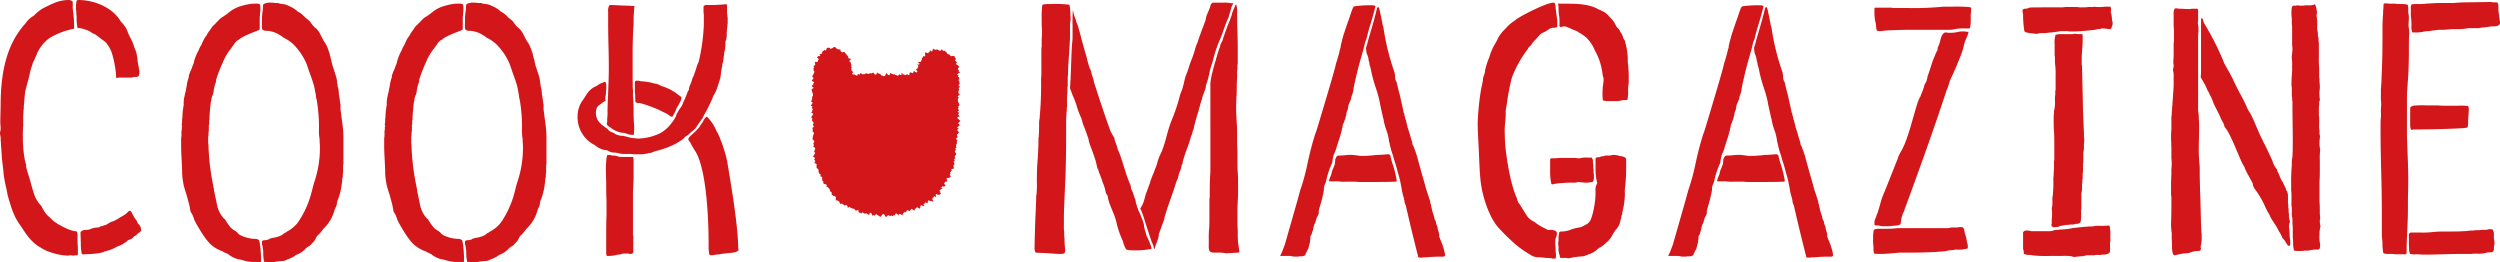 <svg xmlns="http://www.w3.org/2000/svg" viewBox="0 0 595.317 62.46"><defs><style>.a,.b{fill:#d31619;}.b{fill-rule:evenodd;}</style></defs><title>cookmagazine_ttl</title><path class="a" d="M16.79,60.787h-.076a2.538,2.538,0,0,1-.69.08,14.19,14.19,0,0,1-3.987-.8,8.125,8.125,0,0,1-2.223-1.036C7.59,57.84,6.363,56.007,4.983,53.856c-1.61-2.151-2.07-3.745-2.913-6.453a.624.624,0,0,0-.077-.32,5.6,5.6,0,0,0-.153-.557.892.892,0,0,1-.077-.4l-.153-.717a7.029,7.029,0,0,0-.23-1.036c-.307-1.434-.46-2.469-.537-3.027,0-.638-.383-3.426-.383-3.665L.306,35.452C.23,34.576.23,33.859.153,33.3v-.637c-.076-.239-.076-.478-.153-.877v-.079c0-.319.153-.638.153-1.115v-.24a16.087,16.087,0,0,1-.076-1.991L.153,25.1c0-8.923,1.84-15.058,5.98-19.6a4.865,4.865,0,0,1,1.3-1.354A.8.8,0,0,1,7.82,3.9,2.054,2.054,0,0,0,8.2,3.585,10.6,10.6,0,0,1,10.2,1.992c1.15-.558,1.763-.877,1.916-.956A5.114,5.114,0,0,0,12.88.717,9.417,9.417,0,0,1,16.177,0a1.463,1.463,0,0,1,1.074.319c.076.079.076.4.076.956A5.144,5.144,0,0,0,17.4,2.629a26.209,26.209,0,0,1,.23,4.222A17.722,17.722,0,0,0,11.883,9a8.687,8.687,0,0,0-1.226,1.035,8.873,8.873,0,0,0-1.994,3.107l-.229.478a3.786,3.786,0,0,0-.154.4l-.307.637c-.076.08-.076.16-.153.319a.623.623,0,0,0-.076.318,15.227,15.227,0,0,0-.614,1.992c-.076.558-.307,1.354-.537,2.231s-.46,1.673-.613,2.39c-.077.717-.153,1.514-.23,2.55a2.655,2.655,0,0,1-.077.637v.557a23.927,23.927,0,0,0-.153,2.789v1.673a16.686,16.686,0,0,0-.077,2.231A28.82,28.82,0,0,0,5.9,38c0,.08.077.318.154.637s.153.478.153.558c0,.4,0,.637.076.717,0,.079.077.319.154.717.46,1.354.767,2.47,1.3,4.381l.229.717a7.322,7.322,0,0,0,1.534,2.948,2.186,2.186,0,0,1,.536.717,2.67,2.67,0,0,0,.307.559l.077.158c.077.08.077.16.153.239a5.259,5.259,0,0,0,1.3,1.434l.614.638a12.257,12.257,0,0,0,2.377,1.513,11.126,11.126,0,0,0,2.836,1.116c.307,0,.46,0,.537.079.153.08.23.319.23.877,0,.956,0,1.991.077,3.027v.956c0,.478,0,.8-.077.8h-.536a2.372,2.372,0,0,1-.614.08C17.174,60.867,17.02,60.787,16.79,60.787ZM27.754,18.563h-.076A24.612,24.612,0,0,0,26.6,12.508a7,7,0,0,0-1.15-2.071l-.077-.16c-.076-.079-.23-.159-.306-.318-.077,0-.153-.08-.231-.16-.306-.239-.69-.478-1.073-.8-.613-.478-1-.718-1.073-.8s-.23-.08-.384-.159L22,7.887a5.381,5.381,0,0,0-1.533-.8,8,8,0,0,0-1.534-.4h-.46a10.693,10.693,0,0,1-.23-1.992V3.745a3.789,3.789,0,0,1-.077-.8V2.629a2.107,2.107,0,0,1-.076-.876V1.115A1.46,1.46,0,0,0,18.17.637c0-.4.154-.637.461-.637,4.216,0,8.28,2.072,9.966,4.86.077.08.154.239.231.319a2.581,2.581,0,0,0,.459.478c.231.318.384.557.614.876.076.08.153.318.383.717A10.437,10.437,0,0,0,31.051,9a10.463,10.463,0,0,1,.766,1.752l.231.717a5.349,5.349,0,0,1,.537,1.673,7.432,7.432,0,0,1,.153,1.116c.076.558.153,1.035.23,1.354l.229,1.434a1.819,1.819,0,0,1-.229,1.115,1.374,1.374,0,0,1-.767.16,1.66,1.66,0,0,0-.537.08,1.311,1.311,0,0,1-.46.079H28.138A.558.558,0,0,1,27.754,18.563ZM19.78,60.548c-.153,0-.23,0-.306-.08a12.965,12.965,0,0,1-.23-2.549l-.077-2.55.077-.159c.23-.318.69-.478,1.533-.478a2.809,2.809,0,0,0,1.074-.319,5.972,5.972,0,0,1,1.226-.238,1.066,1.066,0,0,0,.69-.16.573.573,0,0,1,.383-.159.865.865,0,0,0,.537-.16c.077-.079.153-.079.384-.079l.613-.319a3.841,3.841,0,0,1,1.073-.557,2.011,2.011,0,0,0,.844-.4,2.421,2.421,0,0,0,.843-.478c.077-.08.307-.159.69-.4a4.927,4.927,0,0,0,1.457-1.115.574.574,0,0,1,.307-.159c.229,0,.383.239.613.717a7.271,7.271,0,0,0,1,1.593c.078.08.078.16.154.32a.3.3,0,0,1,.077.238,5.712,5.712,0,0,0,.383.479,1.716,1.716,0,0,1,.46,1.274q0,.359-.69.717l-.46.478a1.25,1.25,0,0,1-.46.239l-.307.318a1.586,1.586,0,0,1-.766.479,1.463,1.463,0,0,0-.69.4,1.118,1.118,0,0,1-.614.4.168.168,0,0,0-.153.158c-.154.08-.154.16-.23.16-.307.159-.537.239-.69.319a7.531,7.531,0,0,0-.767.318,9.152,9.152,0,0,1-2.377.956.273.273,0,0,1-.23.08c-.153,0-.229,0-.307.08C24.074,60.388,21.237,60.548,19.78,60.548Z"/><path class="a" d="M61.767,62.46l-.537-.08H60.157a9.01,9.01,0,0,1-2.53-.478l-1.15-.239a5.981,5.981,0,0,1-1.994-1.035c-.076-.08-.307-.16-.69-.4a.277.277,0,0,1-.23-.079.274.274,0,0,1-.23-.08,1.525,1.525,0,0,0-.613-.319A8.538,8.538,0,0,1,49.96,58a18.19,18.19,0,0,1-1.917-2.549c-1-1.593-1.457-2.47-1.534-2.628a4.617,4.617,0,0,1-.306-.639,1.792,1.792,0,0,0-.23-.637,2.132,2.132,0,0,0-.23-.557c-.23-.318-.307-.558-.384-.638a19.8,19.8,0,0,0-.459-2.23c-.307-1.115-.461-1.754-.537-1.912l-.307-.956c-.077-.32-.23-.717-.307-1.115-.076-.24-.076-.479-.153-.8a15.771,15.771,0,0,1-.23-2.868c-.077-2.231-.23-4.064-.23-5.418V32.9a3.622,3.622,0,0,0,.077-.717V31.15a.623.623,0,0,0,.076-.318V30.2a.077.077,0,0,0,.077-.08c0-.16-.077-.239-.077-.4v-.159a3.7,3.7,0,0,0,.077-.876,2.83,2.83,0,0,1,.077-.717v-.559a24.074,24.074,0,0,1,.306-2.469,7.592,7.592,0,0,1,.077-1.513c.077-.239.153-.8.384-1.674l.306-1.593a5.716,5.716,0,0,1,.307-1.354,2.393,2.393,0,0,0,.153-.717.6.6,0,0,1,.153-.478,2.127,2.127,0,0,1,.307-.8,8.852,8.852,0,0,0,.383-1.036,4.826,4.826,0,0,0,.461-1.434,14.337,14.337,0,0,1,1.073-2.469,4.493,4.493,0,0,1,.613-1.2c.077-.16.154-.4.307-.717l.307-.638.306-.478a4.02,4.02,0,0,0,.384-.558,4.944,4.944,0,0,1,.613-.955,8.366,8.366,0,0,0,.536-.8c.078-.08.078-.159.231-.239,0-.08.153-.239.306-.319l.231-.239,1-1.036a3.648,3.648,0,0,1,.92-.717,14.764,14.764,0,0,0,1.533-1.115,7.873,7.873,0,0,1,2.531-1.354A15.253,15.253,0,0,1,59.543.956,4.96,4.96,0,0,1,60.77.877a2.591,2.591,0,0,1,1,.079c.153.08.23.4.23.956v.717a2.65,2.65,0,0,0-.077.637,4.784,4.784,0,0,1-.077.8V6.374c0,.4,0,.637-.076.717-.154.159-4.064,1.434-4.907,2.39q-.575.119-1.38,1.434a2.1,2.1,0,0,0-.307.4,2.1,2.1,0,0,1-.307.4A14.034,14.034,0,0,0,53.1,14.739a41.883,41.883,0,0,0-1.61,4.142,1.757,1.757,0,0,1-.077.478.622.622,0,0,1-.076.4,7.652,7.652,0,0,0-.46,1.991,3.3,3.3,0,0,1-.307,1.036,2.83,2.83,0,0,0-.23.956c0,.08-.077.319-.153.638-.077.8-.23,1.991-.307,3.585v.478a1.447,1.447,0,0,0-.077.477V29.4a.892.892,0,0,1-.077.4V31.15a2.683,2.683,0,0,0-.076.637,3.084,3.084,0,0,1-.077.8v1.434a4.7,4.7,0,0,1,.077,1.036A55.029,55.029,0,0,0,50.8,44.3v.24c.077.079.077.239.153.4v.4c.077.318.307,1.434.69,3.266A6.729,6.729,0,0,0,53.1,51.784c.077.08.154.24.307.32s.23.158.23.238a16.628,16.628,0,0,0,1.15,1.673,3.758,3.758,0,0,0,1.073.877,2.425,2.425,0,0,1,.767.637,2.753,2.753,0,0,0,.766.557,9.19,9.19,0,0,0,3.144.8,1.549,1.549,0,0,1,1.15.319A8.505,8.505,0,0,1,62,59.034a23.763,23.763,0,0,1,.153,2.55c0,.478,0,.717-.076.8Zm3.067-.08a2.764,2.764,0,0,1-.767.08,1.441,1.441,0,0,1-.537-.08h-.613a8.185,8.185,0,0,1-.23-2.071,5.066,5.066,0,0,0-.077-1.036c-.077-.4-.077-.637-.153-.876a1.1,1.1,0,0,1-.077-.4V57.68c0-.16,0-.239.077-.319a.96.96,0,0,1,.613-.159,3.809,3.809,0,0,0,.844-.159,1.227,1.227,0,0,1,.459-.24,3.127,3.127,0,0,1,.537-.159,6.488,6.488,0,0,0,2.147-.637,3.881,3.881,0,0,0,.613-.478,2.345,2.345,0,0,0,.691-.4,8.406,8.406,0,0,0,1.609-1.115A7.194,7.194,0,0,0,71.5,52.1,20.317,20.317,0,0,0,73.267,48.6c.844-1.991,1.15-3.983,1.61-5.337a25.336,25.336,0,0,0,1.3-8.525c0-.238-.077-.8-.077-1.672a9.57,9.57,0,0,1-.154-1.833,38.516,38.516,0,0,0-.536-7.489,2.428,2.428,0,0,1-.154-.8,7.3,7.3,0,0,0-.153-.876c0-.079-.076-.4-.153-.8a7.029,7.029,0,0,0-.23-1.036q-.345-1.2-1.15-3.346c-.077-.24-.23-.717-.537-1.594a14.616,14.616,0,0,0-3.22-4.78A9.11,9.11,0,0,0,67.593,9a3.938,3.938,0,0,1-.536-.4l-.537-.319a6.334,6.334,0,0,0-3.143-.955,1.193,1.193,0,0,1-.92-.319A3.15,3.15,0,0,1,62.38,5.9V4.143c0-.239.077-.558.077-1.115a5.112,5.112,0,0,0,.153-1.434.894.894,0,0,1,.077-.4V1.036a3,3,0,0,1,1.84-.4,3.582,3.582,0,0,1,.92.08h.613a.915.915,0,0,1,.537.16,3.986,3.986,0,0,1,.613.079,3.918,3.918,0,0,1,1.61.478A7.061,7.061,0,0,1,70.584,2.47a1.81,1.81,0,0,0,.69.478,6.214,6.214,0,0,1,1.3,1.115l1.15.956.307.4a6.386,6.386,0,0,0,.843,1.036,4.5,4.5,0,0,1,1.3,1.514c.537,1.036.843,1.673,1,1.912a4.13,4.13,0,0,1,.537.876,5.181,5.181,0,0,1,.383.877l.307.876a1.636,1.636,0,0,1,.153.717,1.174,1.174,0,0,1,.154.558c.076.079.076.239.153.478a.89.89,0,0,1,.077.4c0,.08.076.239.153.557a3.311,3.311,0,0,0,.23.8l.614,1.912a5.766,5.766,0,0,1,.306,1.355,4.186,4.186,0,0,0,.153.956v.319a5.174,5.174,0,0,1,.154.557.894.894,0,0,1,.077.4c0,.239.076.558.076,1.036a11.259,11.259,0,0,1,.23,1.434,2.645,2.645,0,0,1,.077.637l.076.24v1.194l.46,3.506a23.549,23.549,0,0,1,.231,3.665v5.736a2.645,2.645,0,0,0-.077.637V40.95a1.851,1.851,0,0,1-.077.557v.478a1.445,1.445,0,0,1-.077.478.627.627,0,0,0-.076.318,3.4,3.4,0,0,1-.077.957,15.194,15.194,0,0,1-1,3.984,2.1,2.1,0,0,0-.153.557,2.252,2.252,0,0,1-.306,1.115l-.231.479a9.487,9.487,0,0,1-2.53,4.461l-.306.318a1.731,1.731,0,0,1-.307.4,1.764,1.764,0,0,1-.383.478,2.488,2.488,0,0,1-.46.478,1.682,1.682,0,0,0-.461.637c-.153.319-.306.558-.383.717l-.69.717a2.084,2.084,0,0,1-.613.558,3.048,3.048,0,0,0-1,.8,5.85,5.85,0,0,1-2.07,1.274l-.23.16a1.075,1.075,0,0,0-.307.238c-.153.08-.46.24-1,.479a7.6,7.6,0,0,0-.766.318,1.935,1.935,0,0,1-.843.239,12.217,12.217,0,0,0-1.994.239Z"/><path class="a" d="M110.117,62.46l-.537-.08h-1.074a9.025,9.025,0,0,1-2.53-.478l-1.149-.239a5.981,5.981,0,0,1-1.994-1.035c-.077-.08-.307-.16-.69-.4a62.658,62.658,0,0,1-.46-.159,1.532,1.532,0,0,0-.613-.319A8.545,8.545,0,0,1,98.309,58a18.3,18.3,0,0,1-1.916-2.549c-1-1.593-1.457-2.47-1.534-2.628a4.7,4.7,0,0,1-.307-.639,1.8,1.8,0,0,0-.229-.637,2.132,2.132,0,0,0-.23-.557c-.231-.318-.307-.558-.384-.638a19.671,19.671,0,0,0-.46-2.23c-.306-1.115-.46-1.754-.536-1.912l-.307-.956c-.077-.32-.23-.717-.307-1.115-.076-.24-.076-.479-.153-.8a15.66,15.66,0,0,1-.23-2.868c-.077-2.231-.23-4.064-.23-5.418V32.9a3.622,3.622,0,0,0,.077-.717V31.15a.623.623,0,0,0,.076-.318V30.2a.077.077,0,0,0,.077-.08c0-.16-.077-.239-.077-.4v-.159a3.7,3.7,0,0,0,.077-.876,2.83,2.83,0,0,1,.077-.717v-.559a24.074,24.074,0,0,1,.306-2.469,7.592,7.592,0,0,1,.077-1.513c.077-.239.153-.8.383-1.674l.307-1.593a5.784,5.784,0,0,1,.306-1.354,2.4,2.4,0,0,0,.154-.717.6.6,0,0,1,.153-.478,2.127,2.127,0,0,1,.307-.8,8.852,8.852,0,0,0,.383-1.036,4.826,4.826,0,0,0,.461-1.434A14.337,14.337,0,0,1,95.7,11.871a4.462,4.462,0,0,1,.613-1.2c.077-.16.154-.4.307-.717l.306-.638.307-.478a3.894,3.894,0,0,0,.383-.558,4.991,4.991,0,0,1,.614-.955,8.585,8.585,0,0,0,.536-.8c.077-.08.077-.159.23-.239,0-.08.154-.239.307-.319l.23-.239,1-1.036a3.631,3.631,0,0,1,.92-.717,14.764,14.764,0,0,0,1.533-1.115,7.873,7.873,0,0,1,2.531-1.354,15.227,15.227,0,0,1,2.376-.558A4.96,4.96,0,0,1,109.12.877a2.591,2.591,0,0,1,1,.079c.153.08.23.4.23.956v.717a2.65,2.65,0,0,0-.077.637,4.784,4.784,0,0,1-.077.8V6.374c0,.4,0,.637-.076.717-.154.159-4.064,1.434-4.907,2.39q-.574.119-1.38,1.434a2.1,2.1,0,0,0-.307.4,2.1,2.1,0,0,1-.307.4,14.034,14.034,0,0,0-1.763,3.028,41.883,41.883,0,0,0-1.61,4.142,1.757,1.757,0,0,1-.077.478.622.622,0,0,1-.076.4,7.652,7.652,0,0,0-.46,1.991,3.3,3.3,0,0,1-.307,1.036,2.83,2.83,0,0,0-.23.956c0,.08-.077.319-.153.638-.077.8-.231,1.991-.307,3.585v.478a1.447,1.447,0,0,0-.077.477V29.4a.892.892,0,0,1-.077.4V31.15a2.683,2.683,0,0,0-.076.637,3.084,3.084,0,0,1-.077.8v1.434A4.7,4.7,0,0,1,98,35.054a55.029,55.029,0,0,0,1.15,9.241v.24c.077.079.077.239.153.4v.4c.077.318.307,1.434.69,3.266a6.729,6.729,0,0,0,1.457,3.187c.076.08.154.24.307.32s.23.158.23.238a16.628,16.628,0,0,0,1.15,1.673,3.758,3.758,0,0,0,1.073.877,2.425,2.425,0,0,1,.767.637,2.753,2.753,0,0,0,.766.557,9.19,9.19,0,0,0,3.144.8,1.549,1.549,0,0,1,1.15.319,8.505,8.505,0,0,1,.307,1.832,24.026,24.026,0,0,1,.153,2.55c0,.478,0,.717-.077.8Zm3.067-.08a2.767,2.767,0,0,1-.768.08,1.437,1.437,0,0,1-.536-.08h-.613a8.152,8.152,0,0,1-.231-2.071,5.131,5.131,0,0,0-.076-1.036c-.077-.4-.077-.637-.153-.876a1.1,1.1,0,0,1-.077-.4V57.68c0-.16,0-.239.077-.319a.958.958,0,0,1,.613-.159,3.791,3.791,0,0,0,.843-.159,1.242,1.242,0,0,1,.46-.24,3.1,3.1,0,0,1,.537-.159,6.488,6.488,0,0,0,2.147-.637,3.93,3.93,0,0,0,.613-.478,2.319,2.319,0,0,0,.69-.4,8.383,8.383,0,0,0,1.61-1.115,7.194,7.194,0,0,0,1.534-1.911,20.317,20.317,0,0,0,1.763-3.507c.843-1.991,1.15-3.983,1.61-5.337a25.335,25.335,0,0,0,1.3-8.525c0-.238-.076-.8-.076-1.672a9.57,9.57,0,0,1-.154-1.833,38.516,38.516,0,0,0-.536-7.489,2.428,2.428,0,0,1-.154-.8,7.3,7.3,0,0,0-.153-.876c0-.079-.076-.4-.154-.8a7.056,7.056,0,0,0-.229-1.036q-.345-1.2-1.15-3.346c-.077-.24-.23-.717-.537-1.594a14.616,14.616,0,0,0-3.22-4.78A9.11,9.11,0,0,0,115.943,9a3.938,3.938,0,0,1-.536-.4l-.537-.319a6.335,6.335,0,0,0-3.144-.955,1.191,1.191,0,0,1-.919-.319A3.15,3.15,0,0,1,110.73,5.9V4.143c0-.239.077-.558.077-1.115a5.112,5.112,0,0,0,.153-1.434.9.9,0,0,1,.076-.4V1.036a3,3,0,0,1,1.841-.4,3.582,3.582,0,0,1,.92.08h.613a.915.915,0,0,1,.537.16,4.006,4.006,0,0,1,.613.079,3.918,3.918,0,0,1,1.61.478,7.082,7.082,0,0,1,1.764,1.036,1.8,1.8,0,0,0,.69.478,6.239,6.239,0,0,1,1.3,1.115l1.15.956.307.4a6.386,6.386,0,0,0,.843,1.036,4.476,4.476,0,0,1,1.3,1.514c.537,1.036.844,1.673,1,1.912a4.13,4.13,0,0,1,.537.876,5.181,5.181,0,0,1,.383.877l.307.876a1.636,1.636,0,0,1,.153.717,1.18,1.18,0,0,1,.153.558c.077.079.077.239.154.478a.89.89,0,0,1,.077.4c0,.08.076.239.153.557a3.264,3.264,0,0,0,.23.8l.613,1.912a5.736,5.736,0,0,1,.307,1.355,4.186,4.186,0,0,0,.153.956v.319a4.974,4.974,0,0,1,.153.557.894.894,0,0,1,.077.4c0,.239.077.558.077,1.036a11.259,11.259,0,0,1,.23,1.434,2.645,2.645,0,0,1,.077.637l.076.24v1.194l.46,3.506a23.566,23.566,0,0,1,.23,3.665v5.736a2.679,2.679,0,0,0-.076.637V40.95a1.851,1.851,0,0,1-.077.557v.478a1.445,1.445,0,0,1-.077.478.627.627,0,0,0-.076.318,3.4,3.4,0,0,1-.077.957,15.194,15.194,0,0,1-1,3.984,2.1,2.1,0,0,0-.153.557,2.244,2.244,0,0,1-.307,1.115l-.23.479a9.487,9.487,0,0,1-2.53,4.461l-.306.318a1.731,1.731,0,0,1-.307.4,1.753,1.753,0,0,1-.384.478,2.465,2.465,0,0,1-.459.478,1.671,1.671,0,0,0-.461.637c-.153.319-.307.558-.383.717l-.69.717a2.084,2.084,0,0,1-.613.558,3.048,3.048,0,0,0-1,.8,5.85,5.85,0,0,1-2.07,1.274l-.23.16a1.075,1.075,0,0,0-.307.238c-.153.08-.46.24-1,.479a7.6,7.6,0,0,0-.766.318,1.935,1.935,0,0,1-.843.239,12.217,12.217,0,0,0-1.994.239Z"/><path class="a" d="M152.486,36.727H150.8a8.613,8.613,0,0,0-1.3-.079,9.53,9.53,0,0,1-1.916-.08,4.9,4.9,0,0,0-1.61-.239,3.778,3.778,0,0,1-1.15-.4.869.869,0,0,0-.537-.16,5.183,5.183,0,0,1-2.223-.876c-.077-.08-.231-.16-.384-.319-.306-.159-.383-.239-.459-.239a7.44,7.44,0,0,1-3.681-6.692,6.432,6.432,0,0,1,1.38-3.984c.843-1.274,1.227-2.151,2.607-2.947a3.488,3.488,0,0,0,1-.558,4.972,4.972,0,0,1,1.227-.558.451.451,0,0,1,.307-.079c.077,0,.077,0,.153.079a1.837,1.837,0,0,1,.154.957v.876l-.077.239a5.456,5.456,0,0,1-.077,1.195,2.069,2.069,0,0,0-.076.637c0,.239.076.319.076.478a8.6,8.6,0,0,0-1.38.956,1.715,1.715,0,0,0-.766.877,3.59,3.59,0,0,0-.153.8,3.328,3.328,0,0,0,1.073,2.788l.307.318.229.16c.077.079.46.319,1,.717l.537.557a2.892,2.892,0,0,0,.843.4l.46.238.23.16a4.052,4.052,0,0,0,1.687.4.567.567,0,0,1,.307.079h.229a10.007,10.007,0,0,0,2.071.478h.46a.559.559,0,0,0,.306.08h.537a12.219,12.219,0,0,0,3.68-.717,7.594,7.594,0,0,0,3.833-2.709,8.575,8.575,0,0,0,1.227-1.832c.077-.08.077-.24.154-.478l.766-1.354a3.869,3.869,0,0,0,.844-1.514l.307-.638a2.111,2.111,0,0,0,.229-.557l.384-.957.153-.4.23-.4a.3.3,0,0,0,.077-.239,2.194,2.194,0,0,1,.307-1.036c.076-.239.229-.558.383-1.035,0-.08.076-.24.153-.558a1.817,1.817,0,0,1,.23-.4c.077-.159.153-.477.307-.876s.307-.956.46-1.434a5.946,5.946,0,0,1,.46-1.115,46.385,46.385,0,0,0,1.227-8.764V3.506a6.871,6.871,0,0,1-.077-.957V2.072c0-.319,0-.558.077-.638a.809.809,0,0,1,.69-.239,38.747,38.747,0,0,0,4.216-.159h.384a.331.331,0,0,1,.23.079V2.47a6.24,6.24,0,0,0,.077,1.195v.08a.625.625,0,0,0,.076.318V5.657a2.674,2.674,0,0,0-.076.637,13.657,13.657,0,0,0-.154,1.912,3.624,3.624,0,0,1-.23,1.514c-.076.079-.076.318-.076.717a7.2,7.2,0,0,1-.231,1.912c-.076.079-.076.318-.076.478,0,.318,0,.4-.077.478a4.8,4.8,0,0,1-.077.8c-.076.477-.076.717-.153.8s-.076.159-.076.318a1.107,1.107,0,0,0-.077.4,1.445,1.445,0,0,1-.077.478,1.445,1.445,0,0,0-.077.478,4.177,4.177,0,0,0-.153.956,6.962,6.962,0,0,1-.153,1.036.49.49,0,0,1-.077.318.5.5,0,0,0-.076.319l-.077.159-.154.479-.153.477a10.552,10.552,0,0,1-.843,2.072,2.706,2.706,0,0,0-.46.956,34.741,34.741,0,0,1-1.994,3.984l-.383.795-.69.957c-.383.557-.614.876-.69,1.036a4.773,4.773,0,0,1-1.074,1.115,4.539,4.539,0,0,0-.766.717,5.452,5.452,0,0,1-.844.557l-.536.559A13.77,13.77,0,0,1,160,34.656a22.264,22.264,0,0,1-3.68,1.275,6.489,6.489,0,0,0-1.15.4.561.561,0,0,1-.383.079c-.23,0-.384,0-.46.08s-.153.08-.384.08a.986.986,0,0,1-.383.08A4.579,4.579,0,0,1,152.486,36.727Zm-1.61,1.2v4.621c-.077.955-.077,1.992-.154,3.106V56.007l.077.239v3.9l-.153.159a.637.637,0,0,1-.46.159h-.154a3.319,3.319,0,0,0-1-.08,2.8,2.8,0,0,0-1,.08,1.742,1.742,0,0,1-.614.16,2.745,2.745,0,0,0-.919.159,8.105,8.105,0,0,1-1.841.159h-.153a1.529,1.529,0,0,1-.153-.8V57.441c0-2.948,0-4.94.077-6.054V47.8c-.077-1.592-.077-2.788-.077-3.585,0-1.513-.077-2.788-.077-3.982,0-.957.077-1.833.154-2.63.076-.318.153-.557.153-.637.076-.08.23-.08.383-.08h.23l.307.08a1.3,1.3,0,0,0,.46.08,3.056,3.056,0,0,1,1.073.159l.537.16h3.22A2.172,2.172,0,0,0,150.876,37.922Zm.153-36.249v.239c-.077,1.275-.153,2.071-.153,2.39V6.055c-.077.239-.154,1.912-.23,5.178v3.346c0,4.063,0,6.374.076,6.852V23.1a2.834,2.834,0,0,1,.077.717c0,.08,0,.478.077,1.275v1.832c0,1.354.076,2.39.153,3.267l-.077,1.911H150.8a3.369,3.369,0,0,1-1.687-.319,2.3,2.3,0,0,0-.843-.158,5.6,5.6,0,0,1-2.914-1.276,1.179,1.179,0,0,1-.46-.318.6.6,0,0,1-.383-.557,1.1,1.1,0,0,1,.077-.4V28.2a9.6,9.6,0,0,0,.076-1.592c0-1.276.077-2.789.154-4.621.076-2.231.153-3.984.153-5.259,0-1.194,0-3.186-.077-5.895s-.076-4.78-.076-6.135V2.789a2.571,2.571,0,0,1,.23-1.435.578.578,0,0,1,.383-.159c.767,0,2.914.159,4.37.159a10.946,10.946,0,0,0,1.3.08A.3.3,0,0,1,151.029,1.673ZM160,27.8a.9.9,0,0,1-.613-.319,8.029,8.029,0,0,0-.92-.557c-.154-.08-.537-.24-1.15-.558a12.3,12.3,0,0,0-1.457-.637,25.583,25.583,0,0,0-3.527-1.2H152.1a.99.99,0,0,1-.767-.238,12.2,12.2,0,0,1-.077-1.275,9.733,9.733,0,0,0-.077-1.275V20c0-.319,0-.558.077-.638a.578.578,0,0,1,.307-.159h.076a2.764,2.764,0,0,1,.614.08,2.565,2.565,0,0,0,.69.079,14.438,14.438,0,0,1,2.453.4,6.223,6.223,0,0,0,.614.159.555.555,0,0,1,.383.08,2.908,2.908,0,0,1,.46.159,4.117,4.117,0,0,1,.613.319,10.922,10.922,0,0,1,2.991,1.354,2.716,2.716,0,0,1,.613.4c.23.16.383.319.536.4.077.08.23.159.307.239l.23.159c.077.08.154.16.154.239a3.406,3.406,0,0,1-.307.956c-.23.4-.46.877-.767,1.355l-.23.477-.153.4a4.4,4.4,0,0,0-.307.637c-.23.318-.307.558-.383.638S160.076,27.8,160,27.8Zm9.431,32.983a.719.719,0,0,1-.537-.159c0-.4-.153-.717-.153-1.434V58.078c0-7.25-.691-18.881-3.451-22.466,0-.08-.076-.16-.153-.319a4.639,4.639,0,0,0-.307-.478c-.23-.4-.383-.8-.613-1.115a.825.825,0,0,1-.307-.558c0-.239.307-.638,1-1.2a16.731,16.731,0,0,0,1.687-1.752,3.025,3.025,0,0,1,.383-.638c.077-.079.154-.159.154-.239.153-.08.153-.239.306-.4a.42.42,0,0,1,.154-.318c.306-.557.536-.8.766-.8a10.492,10.492,0,0,1,2.3,3.506l.076.079c.153.24.307.638.537,1.115a2.234,2.234,0,0,1,.23.638l.076.159c.077.08.077.239.154.4.076.08.076.239.153.318.383,1.116.92,2.789,1.227,4.143.767,4.7,2.607,14.978,2.683,21.033,0,.079.077.239.077.318s-.077.08-.077.159c-.23.319-1.15.558-2.76.638l-1.3.159a3.994,3.994,0,0,1-1.151.16A7.754,7.754,0,0,1,169.43,60.787Z"/><path class="b" d="M198.966,11.364h.156l.022.111h.045v.045h.044a.7.7,0,0,0,.022.155h.245v.045h.156l.022.089h.178v-.022h.045v-.023l.066-.022V11.7h.045v-.045h.044a1.733,1.733,0,0,0,.178.578h.067a.6.6,0,0,0,.067.156l.2.022.022.045c.111.046.2-.047.245-.067h.089l.022-.044a.169.169,0,0,1,.133.022v.022h.134v.067c-.091.024-.072.07-.067.178h.178v.111h.045v.045h.066v.155h.245v.022c-.054.047-.047.142-.044.245h.178v.111h.044v.045h.067v.156h.089c-.021.1-.062.1-.067.222h.089c.011.1.032.059.044.156l.223.022v.044a1.043,1.043,0,0,1,.356.067v.022a.128.128,0,0,0-.045.089h-.044v.045h-.045v.044h-.044v.023h-.022v.089a.682.682,0,0,1-.223.089v.178a.48.48,0,0,0,.178.022v.089c.047.027.049.05.111.067v.133c.026.019,0,0,.023.022h.133v.022c-.066.058-.069.187-.067.312h.045v.044l.133.156h.067V15.5c-.03.016-.029.034-.044.045h-.045v.022c-.033.03-.03.011-.044.067-.061.014-.051.029-.112.044v.067l.134.089V15.9l.044.022v.022h.045v.022c.06.039.041-.021.067.067-.082.02-.113.069-.2.089l-.022.223h.045l.022.089.067.022-.023.089-.111.022a.777.777,0,0,0,.022.178.42.42,0,0,0,.156.022.266.266,0,0,0,.067.134l.044.022v.089h.023l.022.067c.072,0,.184-.013.222.022-.025.025-.009,0-.022.044l-.067.023c-.031.118-.137.136-.155.267h-.067v.044h-.045v.067h.089c.011.1.032.059.045.156l.222.022v.044c.122,0,.127-.063.223-.089v.045h.066v.156h.245v.044h.178v.089h.2V17.97h.045v-.133h.044l.022-.2c.052,0,.058-.019.089-.022l.023.044h.155v.067h.023v.022h.155c.026-.025,0-.009.045-.022v-.045h.044V17.57h.045v-.089h-.089v-.044h.044v-.045a.2.2,0,0,1,.112.022v.023h.044l.022.044h.045V17.5h.111l.111.156h.134v.022h.066V17.7a.229.229,0,0,0,.112.022l.022-.067.178.022v.045h.067V17.7h.022l.022-.134h.022c.039.058.063.047.156.045.055-.094.15-.121.178-.245h.022v.111h.245v.045h.178v.089a1.524,1.524,0,0,0,.289-.023v-.044c.061-.014.051-.029.111-.045v-.044c.087-.023.078-.063.2-.067l.022.089h.289v-.022l.133-.045V17.37h.045v-.045h.156V17.3h.022v.022h.044v.045h.067v.022c.039.031-.008,0,.022.045h.023a.152.152,0,0,1,.044.111h.067v.022h.022v.045h.022c.021.029.017.039.023.089.158.012.229.079.378.089a.643.643,0,0,0,.066-.134c-.025-.025-.008,0-.022-.044h.045v-.067h.044l-.022-.134h.022c.033-.078.042-.116.111-.155v-.023h.023v.023h.022v.066h.044a.6.6,0,0,0,.067.156h.223l.022.045h.133l.022.066c.028.03.078.02.134.023v.044l.133.045.023.089h.044l.022.089h.045l.022.088.089.023v.022h.2v.022l.134.022V18.1a.618.618,0,0,0,.333.044v-.022l.089-.022v-.045h.045c.042-.07.082-.063.089-.177a.546.546,0,0,0,.044-.2c.054-.013.042-.007.067-.044a.8.8,0,0,0,.067-.267h.022v.022c.067.04.078.115.134.156h.044l.045.067h.022v.044c.021.027.1.059.133.089l.089.111h.134v.023h.066V17.9a.166.166,0,0,0,.089.022c.019-.025,0,0,.023-.022,0-.073.034-.083,0-.134h.022c.025-.025,0-.009.044-.022l.023-.156c.1-.067.082-.191.244-.2V17.37h.023v.022h.022v.067h.044a.612.612,0,0,0,.067.156,1.406,1.406,0,0,0,.2-.023l.045.067h.133l.045.089h.155a.231.231,0,0,1,.089-.089v-.067h.045l.133.267a1.141,1.141,0,0,1,.4.089c.025.026.009,0,.022.045l.267.022v-.022l.089-.023v-.044h.044v-.044h.045v-.045l.089-.067.022-.066h.111l.089.155h.134c.065.022.065.057.155.067.019-.062,0-.087.023-.156l.066-.022a.526.526,0,0,0-.044-.156h-.022l.022-.066c.069-.063,0-.095.133-.112v.023h.067c.022.088.06.08.067.2h.044c.014.053.007.041.045.067.071.07.14.011.245.044s.264.2.444.134v-.023l.089-.022v-.044h.045c.027-.053.079-.069.111-.112v-.044l.045-.022v-.023c.027-.015.013.014.022.023h.022v.066h.022V17.7h.067a.885.885,0,0,0,.067.155l.2.023V17.9c.032.019.038.015.089.022.019-.025,0,0,.022-.022V17.77h.023c.025-.025,0-.009.044-.022,0-.1-.029-.322.022-.378a.2.2,0,0,1,.223-.156c.018.025,0,0,.022.022V17.3c.172,0,.232.043.423.045v.089h.155v-.045h.045V17.1h.044v-.045h.089v-.2h.023V16.9a.366.366,0,0,1,.133.089l.022.066h.045l.022.045.067.022v.022h.066a1.209,1.209,0,0,0,.379.112c.023-.07,0-.094.022-.156l.067-.022a.234.234,0,0,0-.045-.156l-.044-.022v-.045l-.045-.022v-.044l-.067-.045V16.7l-.044-.023v-.044a.455.455,0,0,1-.089-.223h.222v-.022a.187.187,0,0,1,.112-.044V16.3h.044v-.111h.045a.475.475,0,0,0-.023-.178h.023c.027-.042.022-.037.089-.045v-.111h.044v-.178h-.044V15.59l-.089-.022V15.5a.79.79,0,0,0-.156-.022v-.067h.022c.025-.025,0-.009.045-.022v-.022a1.033,1.033,0,0,1,.311.022l.022.045h.067l.022-.067a.088.088,0,0,1-.044-.045c.047-.027.048-.05.111-.066l-.022-.223h-.045V14.99l-.133-.023v-.044h-.067v-.045h-.067v-.022h-.022l-.022-.111a4.159,4.159,0,0,0,.689-.022l.045-.067h.022v-.044l.045-.023V14.5h.022v-.044h.022v-.111l.045-.023.022-.066h.022v-.089h.022a.334.334,0,0,0,.023-.2h-.023l-.066-.2.222-.022v-.022c.082-.021.081-.068.133-.111v-.245l.29.022v.045h.155c.019-.026,0,0,.023-.023,0-.038-.028-.093,0-.133h.022c.025-.025,0-.009.044-.022a.387.387,0,0,0-.022-.178l-.044-.023v-.289h.022v-.133a1.257,1.257,0,0,0,.067-.245h.066v.156h.178v-.022h.023v.022h.044v.044h.178v.089h.156v-.044h.044a.6.6,0,0,1,.067-.156.333.333,0,0,0,.133-.022.4.4,0,0,0,.067-.134h.045l.044-.244a.224.224,0,0,0,.089-.089c.025.018,0,0,.022.022l.134.111.022.067h.134v.022h.066v.022a.172.172,0,0,0,.089.023c.019-.026,0,0,.022-.023l.023-.155h.044a1.779,1.779,0,0,1,.134-.467h.111a.352.352,0,0,1,.022.133h.245v.045h.178v.088c.069,0,.165.011.2-.022a.457.457,0,0,0,.178-.133l.022-.045h.045v.067h.044l.022.133h.045v.067h.245v.045a.738.738,0,0,1,.178.022v.067h.244v-.045h.045c.046-.078.129-.1.155-.2h.045l.022-.089h.045V11.7c.025.018,0,0,.022.022.051.045.016.05.044.111h.023v.044h.022l.022.067h.067c.015.075.048.086.067.156l.222.022v.045h.067v-.023h.022c.014-.025,0-.066-.022-.066v-.023h.044v-.022h.134v.111h.044v.045h.067v.156h.178V12.32h.022v.023h.045v.044h.133v.045h-.178v.133a.609.609,0,0,1,.178.045v.066h.045v.045h.066v.155a.389.389,0,0,1,.178.045v.022h.2v.022h.044v.045a.644.644,0,0,1,.178.044v.134h.089c.011.1.032.059.044.156l.223.022v.044h.067v-.022h.022v-.067h.356v.023h.044v.022h.067v.022h.111v.022h.045v.023c.031.02.039.015.089.022v.289a.457.457,0,0,0,.178.022l.022.445-.178.089v.134h.178v.111h.044v.044h.067v.156a.581.581,0,0,1,.2.022.581.581,0,0,0-.066.2h-.045l-.022.112c-.04.021-.035.031-.089.044l-.022.111h.066v.023c.025.019.006,0,.023.022V15.3h.022c.021.029.017.04.022.089a.7.7,0,0,1,.334.178c.04.026.051,0,.089.045h-.023V15.7a.157.157,0,0,1,.134.155c.063.016.064.04.111.067l-.022.067c-.08.021-.07.058-.067.155l-.222.045v.356h.044v.044l.134.023c.007.043.022.044.022.044v.356h.022l.022.089c.062.016.05.006.067.067a.4.4,0,0,1,.178.089v.066h-.022v.023h-.111v.022h-.089v-.022c-.042-.007-.142.067-.156.089V17.5c-.022.023-.022-.022-.022-.022l-.089.022v.023c-.086.074,0,.1-.156.111v.111a.161.161,0,0,1,.134.156c.094.024.142.106.244.133-.025.026,0,.009-.044.022V18.1h-.178v.133c.061.015.05.03.111.045v.044h.067v.045h.044l.022.089h.023l.022.156h.022v.044h.022v.267a.352.352,0,0,1-.133.022v.023h-.067v.177h.045v.045c.049.009.137.029.155.067v.623a.928.928,0,0,0,.178.022c-.014.061-.029.05-.044.111a.529.529,0,0,0-.245.133l-.022.067h-.067v.022h-.022v.067h.089c.011.1.032.059.044.156h.112l.022.067h.022l.022.089h.023c.009.037-.022.039-.023.044V20.8h-.044v.044h-.178v.245l.044.022V21.2h.023l.044.133h-.044l-.045.178h-.022v.045h-.022v.089h-.023v.044h-.022v.534h.022l.023.089c.076.015.1.05.178.067v.044h.044l.022.134-.178.133v.045a.345.345,0,0,0-.2.089c-.017.031.022.044.022.044v.023h-.088c-.026.025,0,.008-.045.022v.067h.045c.015.065.024.072.088.089v.066h.045v.045h.022a.6.6,0,0,0,.089.111l-.022.089h-.178a3.072,3.072,0,0,0-.022.512v.2h.022v.044h.022v.089h.022l.023.089h.022l.044.223h.045l.044.133h.023v.089h.022l.022.089h.022v.289H228.4v.045l-.067.022v.067h.022c.042.02-.044.022-.044.022v.022l-.111.022-.023.045h-.066v.133c.084.013.156.031.178.112h.044v.022h-.022c-.015.03-.033.028-.045.044v.045h-.022c-.034.037-.018.037-.089.044-.017.072-.033.048-.044.134a.179.179,0,0,1,.066.111c.057.014.037.012.067.045h.022v.044h.023l.022.067.067.022c-.026.025,0,.009-.045.022v.045c-.066.017-.058.013-.067.089a.172.172,0,0,1,.045.066h-.089v.045h-.178a.784.784,0,0,0,.022.178h.067v.044h.089l.022.067h.045V26.8h.044a.828.828,0,0,1,0,.267c-.041.046-.151.054-.222.066v.156l.089.022v.045c.079.008.067.027.133.044v.045c.08.021.07.058.067.155l.089.023v.044h.044l-.022.067c-.044.007-.044.022-.044.022h-.156v.022h-.045l-.022.045-.133.022v.022c-.088.076,0,.1-.156.112v.133l.134.089v.067h.022l.022.044h.044l.067.089h.067c.016.062.006.05.067.067.016.061.006.05.066.067.017.061.007.049.067.066.016.062.006.05.067.067a.182.182,0,0,0,.044.089h.023v.067h.022c.014.034.01.061.022.089h-.133v.044h-.089V29h-.045v.044c-.066.018-.058.014-.067.089a.184.184,0,0,1,.045.067h-.089v.045h-.178a.792.792,0,0,0,.022.178.442.442,0,0,0,.156.022.251.251,0,0,0,.067.133l.044.022v.089h.022l.023.067a.746.746,0,0,1,.244.022v.023h-.022a.334.334,0,0,1-.2.044v.045H228.4v.044l-.089.022v.045h-.045v.044h-.044l-.045.134h-.111v.044l-.089.023v.2h.045v.044l.133.022v.045h.045v.044h.044l.022.067h-.022c-.045.069-.024.012-.089.045v.022h-.044c-.092.064.028.122-.156.133a.251.251,0,0,0,.045.178l.044.023.022.089.045.022v.044l.066.045v.044l.067.045v.022l.045.022v.045h.022l.111.133h-.089v.045h-.089v.044H228.2v.045c-.08.021-.07.058-.067.155h-.044v.045h-.178v.445h.022l.022.089.067.022v.067h-.089a.414.414,0,0,0-.022.155l.089.023.022.089a.784.784,0,0,0-.2.044c-.113.033-.052.057-.112.111v.023h-.089v.089h.067c.02.078.054.063.067.155h.067v.045l.178.156-.045.066h-.022l-.045.245h-.044v.578c-.186.021-.14.288-.134.49h-.044l-.022.222.066.022a.6.6,0,0,0,.067.156c-.049.009-.357.116-.222.178h-.089c-.026.025,0,.009-.045.022v.067h.089c.011.1.032.059.045.156h.133V35.7c-.068.017-.075.041-.089.111l-.133.044V35.9H227.4a1.718,1.718,0,0,0-.022.289c.047.027.048.05.111.067a.423.423,0,0,0,.044.155l.067.023V36.5h.045v.067h.044l.022.134h-.022v.044h-.022l-.067.2c-.061.016-.05.006-.067.067h-.066v.044l-.089.023v.445h.022v.044h.022v.045h.022l.023.066h-.023l-.044.089h-.045v.023h-.044l-.045.044v.044l-.044.023v.022h-.067v.067c.13.034.106.141.2.2l-.022.067c-.066.017-.058.013-.067.089l.067.022v.044h-.111v.045h-.178v.133l.111.023.045.133h.022a1.249,1.249,0,0,1,0,.534.284.284,0,0,1-.178.044V39.5h.022l.023.089h.022v.6l-.067.022v.022h-.156l-.022-.044-.222.022c-.011.023-.043.041-.045.045l.022.066h-.044v.023h-.089v.066a.159.159,0,0,1,.133.156c.062.016.05.006.067.067h-.089v.044h-.044v.045c-.062.016-.05.006-.067.067h-.022v.089a.771.771,0,0,1-.2.044,1.4,1.4,0,0,0-.022.245.461.461,0,0,1,.156.244h-.045v.045h-.178v.2h.045l.022.111h.045l.044.2h.022v.045h.023v.111l.022.022a.636.636,0,0,0-.2.089l-.045.067-.289.022v.045h-.089v.044a.222.222,0,0,1-.111-.022v-.022l-.134.022c-.011.023-.042.041-.044.045l.022.066h-.044v.023h-.089v.133c.075.02.068.041.066.134l.067.022v.445l-.133-.023V43.2h-.156v.044h-.089v.045h-.045v.044c-.061.017-.049.007-.066.067h-.022c-.015.026,0,.067.022.067v.022h-.045v.045h-.178a.907.907,0,0,0-.022.178.917.917,0,0,0,.178.022l.022.133h-.044V44c.075.015.085.048.155.066v.045c.066.015.073.025.089.089h-.022l-.067.089h-.044l-.044.067h-.112c-.047.045-.151.022-.222.044v.022c-.032.01-.092-.023-.089.023h-.022V44.4a1.107,1.107,0,0,0-.245,0c-.011.023-.043.041-.045.045l.023.066h-.045v.023h-.089V44.6h.022c.026.026,0,.009.045.023v.044c.106.033.02.026.067.089h.022v.022h.044v.045h.067v.111h-.222v.022l-.134.045v.044h-.044v.045l-.067.022.022.111h-.022c-.041.047-.151.055-.222.067a.731.731,0,0,0,.022.178.657.657,0,0,1,.156.022.373.373,0,0,0,.044.111h-.133c-.026.026,0,.009-.045.023V45.8l.111.022v.044c.087.019.206.2.156.267-.076.092-.215.154-.289.245h-.49l-.044-.067h-.067c-.029-.014-.138-.123-.178-.111v.022c-.131.035-.035.08-.111.111v.023h-.089a1.053,1.053,0,0,0,.045.178h.022v.022h.067v.4h-.045v-.066h-.133V46.8h-.112v-.089h-.089v.044h-.089V46.8h-.044v.044c-.08.021-.07.058-.067.156h-.044v.044H222.1l-.023.245h-.044v.289l.067.022.044.134h.022V47.8h.023c.031.04.027.051.089.066v.067l-.223.022v-.022h-.067v-.022l-.333-.022v-.023h-.045v-.022l-.133-.022V47.8h-.156v-.023h-.089l-.022-.044-.111-.022c-.022.028-.04.034-.067.066h-.022v.067c-.021.028-.064.02-.112.022.008.1.085.188.045.312-.035.106-.127.158-.156.267h-.022l-.022-.067h-.089l-.022-.067c-.025-.027-.056,0-.089-.022-.072-.047.026-.078-.134-.089-.046.069-.032.01-.089.044v.023l-.133.111c-.04.077.04.073-.045.133v.023h-.156v.022c-.046.051-.024.242-.022.334.048.027.049.05.111.066V49c.062.016.05.006.067.067h-.067v.022l-.089.022v-.022l-.111-.022v-.023h-.111v-.022h-.044V49h-.067V48.98h-.045v-.023h-.066v-.022h-.067v-.022c-.017-.011-.115-.073-.134-.067v.022c-.112.033-.051.057-.111.112V49h-.089c.007.15.022.332.022.511H219.1v.223h-.023v-.022h-.066v-.045l-.245-.089v-.044c-.075-.016-.086-.049-.156-.067v-.045a.7.7,0,0,0-.311-.022v.022l-.134.045v.044h-.044v.045c-.08.021-.07.058-.067.156l-.222.044v.378h-.023a.4.4,0,0,0-.222-.089V50a.477.477,0,0,0-.178.044l-.022-.133-.067-.045v-.022h-.067v-.022h-.044l-.022-.045h-.045l-.022-.044c-.044-.011-.029.012-.045.022-.112.033-.051.057-.111.111v.023h-.089v.089l-.111.066v.067c-.021.028-.063.019-.111.022.006.095.036.142-.022.2v-.044c-.026-.025-.009,0-.023-.044h-.133l-.022-.067h-.112l-.022-.089h-.089L216.206,50h-.089v.044h-.089v.045h-.045v.044c-.079.021-.07.058-.066.156a.553.553,0,0,1-.223.044v.156h-.066v.156h-.023c-.041-.045-.024,0-.066-.022l-.023-.045h-.044v-.022c-.013-.009-.089-.053-.111-.045v.023c-.066.015-.073.024-.089.089-.061.014-.051.029-.112.044v.089h-.089l-.044.156h-.022v.067h-.023v.066h-.022v.067h-.022l-.022.134h-.023c-.025.025,0,.008-.044.022v-.045H214.8v-.044a.7.7,0,0,1-.155-.022v-.045h-.089v-.044h-.045v-.045h-.066v-.044H214.4v-.045a.786.786,0,0,0-.311.067v.044h-.045v.045c-.08.021-.07.058-.067.156l-.111.022-.222-.334-.111-.022-.023-.045h-.044v-.022c-.013-.009-.089-.053-.111-.044v.022c-.113.033-.052.057-.112.111v.022h-.089v.156h-.022a.775.775,0,0,1-.111.2l-.067-.022-.022-.067h-.089v.045h-.089v.044h-.045v.045c-.079.021-.07.058-.066.155H212.6v-.044c-.086-.022-.123-.074-.2-.111v-.022h-.178c-.046.069-.032.009-.089.044V51.4c-.047.037-.066.072-.133.089-.03-.035-.049-.038-.112-.044-.017-.069-.042-.075-.111-.089-.016-.062-.006-.05-.067-.067-.1-.091-.326.074-.422.089v.044h-.045v.045H211.2v.022a.451.451,0,0,0-.067.089h-.022v.045l-.089.022v.022l-.111-.022-.023-.089h-.044l-.022-.067H210.8l-.022-.067-.044-.022V51.36h-.023v-.045h-.022v-.044h-.022v-.045l-.111-.155-.112-.023L210.422,51h-.044v-.022c-.032-.022-.055-.02-.111-.023-.026.026,0,.009-.045.023-.032.054-.07.062-.089.133h-.067v.022c-.051.039-.014.013-.044.067H210v.067l-.045.022a.894.894,0,0,0-.111.245h-.111v.044h-.089v.045h-.067v-.045h-.089v-.044h-.045v-.045h-.066v-.044h-.045V51.4h-.111V51.36l-.089-.022v-.067a.713.713,0,0,0-.156-.022V51.2l-.133-.022v-.067l-.111-.022v-.067L208.6,51v.044h-.089v.045h-.044v.044h-.045a1,1,0,0,0-.089.2l-.111-.023v-.022h-.044v-.022h-.29v.044H207.8v.045h-.044V51.4c-.025-.025-.009,0-.022-.044h-.023v-.134h-.022v-.044l-.044-.022-.112-.356h-.044v-.045l-.134-.022v-.045h-.066v-.044l-.111.022c-.011.023-.043.041-.045.045l.022.066h-.044V50.8h-.089a.2.2,0,0,0,.022.089h.022c.032.086-.05.115-.066.155l-.023.134-.066.022V51.16l-.112-.023v-.066a.761.761,0,0,0-.155-.023V51l-.134-.022v-.067l-.111-.022v-.067a1.467,1.467,0,0,0-.267-.022v.044h-.089v.045H206v.044h-.045v-.044h-.089V50.8h-.156v-.067h-.133v-.089h-.111v-.089h-.089V50.6h-.089v.045h-.045v.044H205.2c-.035.1-.013.152-.156.156v-.067h-.133v-.089h-.112V50.6h-.089v.045h-.089v.044h-.022V50.67c-.045-.038-.019-.051-.044-.089l-.112-.089v-.2h.023c.021-.037-.017-.13-.023-.156h-.044v-.044l-.134-.022v-.045h-.066v-.044c-.162.034-.251.222-.445.267a.9.9,0,0,0-.089-.312h-.067v-.067h-.022v-.022h-.134V49.8a.331.331,0,0,0-.133-.023v-.066h-.022v-.023h-.089v-.066h-.023V49.6h-.088a.223.223,0,0,1-.134.067v.045l-.067.022-.044-.134h-.067l-.022-.089h-.134l-.022-.066h-.111l-.022-.089h-.089l-.023-.089h-.133l-.022.044h-.067v.022c-.055.042-.081.09-.156.112v.044H201.9l-.156-.556H201.7v-.044l-.133-.023v-.044H201.5v-.045c-.205.009-.245.175-.445.2a.51.51,0,0,0-.066-.178h-.067v-.067H200.9v-.022h-.134v-.045a.356.356,0,0,0-.133-.022v-.067h-.023v-.022h-.089V48.49H200.5v-.022h-.133v.044l-.29.023v.044h-.089a1.2,1.2,0,0,0-.133-.578h-.067v-.067h-.022v-.022h-.133v-.045a.362.362,0,0,0-.134-.022v-.067h-.022v-.022h-.089v-.067h-.022v-.022h-.156v.045h-.089v.044c-.063.016-.064.04-.111.067v-.111c.036-.04.022-.148.022-.223a5.148,5.148,0,0,0,0-.623h-.045v-.044l-.133-.022v-.045h-.067v-.044l-.155-.023v-.022h-.2l-.044-.133h-.067l-.022-.089h-.134c-.025-.069-.01-.089-.089-.112v-.066l-.089-.023v-.111h.045a.56.56,0,0,0,.022-.267h-.022l-.045-.133h-.066l-.023-.089h-.133l-.022-.067h-.089l-.022-.356h-.023l-.044-.133h-.022v-.045h-.023l-.022-.089-.044-.022a.68.68,0,0,1-.178-.222c-.065-.016-.073-.025-.089-.089L197.1,44.6v-.044c-.11-.021-.183-.087-.289-.111V44.4c-.008-.016-.062-.006-.045-.067l.067-.044v-.111l.044-.023c.036-.051.009-.073,0-.133h-.044v-.044l-.134-.023v-.044h-.066v-.045l-.134.023v-.045c-.124-.011-.172-.061-.311-.067V43.73l-.134-.045v-.467c-.067-.047-.009-.037-.044-.089l-.067-.022-.022-.067a.35.35,0,0,0-.178-.066l.022-.112h.022v-.6h-.044v-.089h-.067V42.15h-.022v-.066c-.112-.009-.109-.058-.178-.089h-.089v-.023c-.025-.025-.009,0-.022-.044-.045-.013-.02,0-.045-.022.051-.044.017-.05.045-.111h.022V41.75h.022a.338.338,0,0,0,0-.222h-.044v-.045c-.1-.01-.1-.053-.2-.067v-.044l-.111-.022v-.223l-.044-.022v-.067l-.089-.044v-.512H194.9l-.022-.133h-.044V40.26h-.045v-.045h-.044v-.044H194.7v-.045l-.155-.022v-.045c-.079-.008-.068-.027-.134-.044V39.97h.045v-.489l-.045-.022v-.067h-.022V39.37l.044-.022-.022-.067h.022a.2.2,0,0,0,.023-.089h.044l-.022-.111h-.045v-.045c-.1-.01-.1-.053-.2-.067v-.044l-.111-.022V38.88h-.045v-.022l-.133.022v-.044h.044v-.178h-.044v-.067h.044v-.044h.045V38.5h.089v-.2h-.045v-.089c-.065-.015-.072-.025-.089-.089-.054-.013-.049-.023-.089-.044a.281.281,0,0,0,.023-.112c-.045-.012-.02,0-.045-.022.026-.025.009,0,.022-.044.062-.016.05-.006.067-.067h.022v-.067h.045a.768.768,0,0,0,.022-.155h-.044v-.089h-.089v-.089h-.156v-.067h-.133c0-.139.021-.1.066-.178v-.045l.045-.022v-.044l.044-.023v-.089h.022v-.044l.089-.067.023-.111a1.182,1.182,0,0,1,.133-.089c.052-.093-.1-.11.067-.156a.7.7,0,0,0-.022-.155h-.045V36.3l-.133-.022a.867.867,0,0,0-.067-.312.149.149,0,0,0,.089-.111h.044v-.222h.023a.29.29,0,0,0,.066-.111h.045c.007-.169-.007-.324-.134-.356-.013-.056-.011-.037-.044-.067v-.022h-.045v-.023l-.066-.022v-.044l-.156-.023a.768.768,0,0,1-.022-.155l.066-.023.023-.089h.044a.869.869,0,0,0-.067-.444h-.066a.424.424,0,0,1,.089-.2v-.044l.044-.022v-.045l.045-.022.022-.134h.022a.186.186,0,0,0,.045-.155h-.023l-.022-.089h-.044V33.5c-.095-.021-.116-.06-.156-.133v-.045l-.178-.155v-.023h-.044l-.023-.089h.023l.022-.089h.022l.022-.155h.023v-.045h.022V32.7h.022c.036-.112-.058-.253-.044-.289,0,0,.1-.081.111-.111v-.178h.022v-.044l.089-.067v-.045h.022v-.378h-.044V31.5c-.065-.015-.073-.024-.089-.089a.577.577,0,0,1-.134-.066v-.646c-.011-.038-.068-.128-.044-.2h.022V30.45h.022v-.067h.023l.022-.089.067-.022v.044h.066v-.022c.072-.086-.067-.112.089-.156v-.111h-.022c-.029-.113-.146-.152-.2-.245h.022V29.6h.022V29.56h.023l.022-.067h.044a2.122,2.122,0,0,0,.022-.356c-.067-.045-.009-.041-.044-.089h-.022c-.026-.025,0-.009-.045-.022l-.022-.089c-.065-.015-.073-.025-.089-.089a.277.277,0,0,1-.111-.044v-.49h.067V28.2h-.045v-.089h-.089v-.089h-.089l-.111-.133.089-.067V27.78l.156-.133V27.6l.044-.044v-.045h.022v-.044l.067-.045.022-.066.067-.022c.049-.1-.081-.046.022-.134V27.18h.045l-.022-.134h-.045V27l-.133-.022v-.045h-.067v-.044l-.089.022v-.045c-.047-.027-.049-.05-.111-.066v-.089l.133-.045v-.044h.045c.005-.038.022-.045.022-.045v-.245a.292.292,0,0,1,.111-.044,1.891,1.891,0,0,0,.022-.311c-.069-.047-.01-.031-.044-.089h-.022a.288.288,0,0,1-.067-.134c-.072-.016-.081-.03-.089-.111.029-.014.03-.036.044-.045.1-.067.115.019.112-.178h-.045v-.089l-.089-.022v-.066a.772.772,0,0,0-.156-.023v-.044a.124.124,0,0,1-.089-.045c.026-.025.009,0,.023-.044.054-.035.013-.025.044-.067l.111-.089.067-.2.089-.022c.033-.1-.03-.146.089-.178a.7.7,0,0,0-.022-.156h-.045v-.045a2.649,2.649,0,0,1-.311-.155v-.045h.044c.027-.047.05-.048.067-.111.038-.04.025-.168.022-.245.07-.012.094-.021.112-.089a2.047,2.047,0,0,0,.022-.556h.044l.045-.267h.044V22.8h.045a1.247,1.247,0,0,0,.022-.423h-.022l-.022-.089h-.023V22.13l-.044-.022v-.067l-.089-.066v-.334l-.045-.022v-.067h-.022c-.025-.025,0-.009-.044-.022v-.045l-.045-.022c-.013-.037.021-.04.022-.045l-.022-.089h.045c.058-.1.163-.159.222-.266a.346.346,0,0,0,.134.044c.018-.025,0,0,.022-.022v-.067h-.045c-.017-.026.014-.02.023-.022a.1.1,0,0,1,.088-.067l-.022-.133h-.044v-.045l-.134-.022v-.045h-.066V20.64l-.156-.022V20.6h.044v-.044h.045v-.289h.044v-.045h.089V20.15h.134c.035-.06.061-.054.066-.155-.025-.026-.008,0-.022-.045h-.066v-.044l.133-.111v-.023c.033-.02.071.01.089-.022v-.111a.226.226,0,0,1-.067-.134h-.067l-.022-.089-.155-.022V19.35l-.112-.023-.022-.066h-.067v-.023c-.025-.025-.009,0-.022-.044.057-.051.05-.12.089-.178l.089-.067v-.044l.156-.089c.05-.094-.081-.046.022-.134V18.66h.044v-.089h-.022v-.044l-.178-.156-.022-.045-.067-.022v-.067c.036-.037.025-.149.023-.222h.044c.016-.061.006-.05.067-.067a.991.991,0,0,0,.022-.2l.111-.022a.511.511,0,0,1,.089-.111V17.37c.07-.013.093-.022.111-.089.038-.041.025-.168.023-.245-.067-.048-.012-.022-.045-.089h-.022V16.9l-.045-.022c-.04-.071.04-.057-.066-.089a2.973,2.973,0,0,1-.023-.468c-.061-.016-.049-.006-.066-.066l.089-.023.022-.066h.067a1,1,0,0,0,.022-.2h-.045v-.089l-.089-.022v-.089l.067-.044v-.045h.022l.112-.133c.025.025.009,0,.022.044h.089l.022-.066.045-.023c.015-.034-.027-.084-.023-.089h.045v-.066h.044a.229.229,0,0,0-.044-.156l-.045-.022v-.045l-.044-.022v-.045h-.022v-.044h-.023l-.022-.067h.089a.16.16,0,0,1,.067-.067v-.133h-.067v-.067l.156.045v.022a1.433,1.433,0,0,0,.467-.022v-.045h.045a.145.145,0,0,1,.066-.066v-.2h-.044v-.022h.022a.123.123,0,0,1,.089-.044V14.3h.044c.04-.027.026-.179.023-.245h-.045v-.089h-.044v-.044a1.612,1.612,0,0,1-.312-.311l.067-.023v-.022h.067l.044-.067a.46.46,0,0,1,.356-.178v.023h.067v.022a.194.194,0,0,0,.111.022l.022-.067a.086.086,0,0,1-.044-.044c.047-.027.048-.05.111-.067a.231.231,0,0,0-.067-.156l-.044-.022-.045-.156h.2a.338.338,0,0,1,.244-.066v-.045l.112-.022V12.7h.044a.885.885,0,0,0,0-.267.4.4,0,0,1,.133-.067,1.061,1.061,0,0,0,.023-.2H195.9V12.1c0-.008-.031-.021-.044-.045h.089v.023h.022v.066h.156V12.1h.044a.725.725,0,0,0-.022-.178l.134-.022v-.023l.066.023v.044h.178v.089h.156v-.044h.045a1.811,1.811,0,0,1,.066-.334h.067a.6.6,0,0,1,.044-.245h.2l.022-.044a1.977,1.977,0,0,1,.4,0v.067h.089c.011.1.032.058.045.155l.222.023v.044h.067v-.022c.039-.037.061-.161.089-.178h.044V11.5h.112v-.022a.239.239,0,0,0,.111-.067v-.022h.044l.045-.067h.044l.045-.066h.044c.064-.038.078-.077.178-.089.054.059.164.058.245.089Z"/><path class="a" d="M252.956,60.468h-.46c-1.457,0-2.991-.239-4.6-.239l-1.227-.079-.153-.16a2.428,2.428,0,0,1-.154-1.115c0-1.2.076-3.346.154-6.214.153-3.028.229-4.939.229-5.9a.9.9,0,0,1,.077-.4v-.238a18.989,18.989,0,0,0,.077-2.788q0-3.347.23-5.737c.077-1.513.153-2.868.153-4.063V32.9a2.172,2.172,0,0,0,.077-.557c.076-.8.076-1.753.076-2.789a6.721,6.721,0,0,1,.077-1.115,3.622,3.622,0,0,0,.077-.717A80.89,80.89,0,0,0,247.9,18.8a18.3,18.3,0,0,0,.076-2.311V11.95a4.431,4.431,0,0,1,.077-.876V9.162a10.706,10.706,0,0,0,.076-1.434,14.385,14.385,0,0,0-.076-1.594V4.462A21.28,21.28,0,0,1,248.2,1.2c.077-.159.69-.239,1.993-.239a29.194,29.194,0,0,1,4.447.159,7.542,7.542,0,0,1,.23,1.913c0,.557.077,1.035.077,1.434,0,.318-.077.557-.077.717a6.36,6.36,0,0,0-.076,1.354V8.764c0,.876-.077,1.434-.077,1.673-.077,1.991-.383,5.019-.383,7.01v.478a.621.621,0,0,0-.077.319v1.912a2.307,2.307,0,0,1-.076.717v.956a22.51,22.51,0,0,0-.078,3.187,2.87,2.87,0,0,1-.076.717v.478c-.077,1.036-.153,1.911-.153,2.47v3.106c0,1.993,0,5.418-.154,10.2-.229,4.86-.383,8.286-.383,10.277v2.39l.076.478v1.036a3.732,3.732,0,0,1,.078.8,19.869,19.869,0,0,0,.153,2.47v.238c0,.4-.153.638-.384.717A.559.559,0,0,0,252.956,60.468Zm16.407-.876a3.075,3.075,0,0,1-1.073-.159c-.231-.08-.461-.638-.767-1.514a3.451,3.451,0,0,0-.23-.717,21.915,21.915,0,0,1-1.38-3.984c-.46-2.31-1.533-3.744-2.07-6.055a1.841,1.841,0,0,0-.231-.8,1.293,1.293,0,0,1-.306-.557,10.1,10.1,0,0,0-.767-2.469,6.384,6.384,0,0,0-.383-1.116l-.307-.876a.527.527,0,0,1-.153-.4,1.369,1.369,0,0,0-.154-.4.85.85,0,0,0-.229-.478c0-.08-.077-.318-.154-.717l-.23-.956c-.23-.8-.537-1.673-.92-2.709-.076-.239-.307-.717-.536-1.513a2.388,2.388,0,0,1-.23-.8,2.414,2.414,0,0,0-.231-.8c-.153-.478-.383-1.2-.766-2.151a9.959,9.959,0,0,1-.537-1.514.981.981,0,0,0-.153-.477.881.881,0,0,0-.153-.478c-1.074-2.39-.921-2.868-1.764-4.78-.153-.319-.23-.558-.307-.717-.153-.478-.306-.8-.383-1.036l-.153-.4.076-1.194a5.464,5.464,0,0,1,.077-1.036v-.717c.153-2.549.153-5.736.383-8.047a10.561,10.561,0,0,0,.077-1.434V6.294a37.333,37.333,0,0,1,.077-3.983,8.927,8.927,0,0,0,.383,1.593,8.5,8.5,0,0,1,.307.8,4.711,4.711,0,0,0,.383,1.116l.307.956c0,.079.076.319.153.637a3.188,3.188,0,0,1,.153.478c.537,2.151,1,3.745,1.534,5.577.077.4.153.558.153.638.077.318.23.876.46,1.593a4.23,4.23,0,0,0,.383.955,5.092,5.092,0,0,1,.231.877,3.366,3.366,0,0,0,.23.717,3.8,3.8,0,0,0,.229.717,7.407,7.407,0,0,0,.231.956c1.073,3.346,2.453,7.568,3.679,10.915,0,.08,0,.159.154.318a.481.481,0,0,0,.153.4l.767,1.354a1.757,1.757,0,0,0,.077.478c.076.159.076.319.153.4l.23.717a.684.684,0,0,1,.153.477,1.174,1.174,0,0,1,.154.558c.076.159.23.478.46,1.036.843,2.231,1.533,5.178,2.53,7.329a1.955,1.955,0,0,1,.153.638,2.894,2.894,0,0,1,.077.477,3.766,3.766,0,0,1,.383.8,10.949,10.949,0,0,1,.384,1.2,1.949,1.949,0,0,1,.306.955,1.943,1.943,0,0,0,.153.637,2.092,2.092,0,0,1,.154.559c0,.08,0,.158.153.318a3.054,3.054,0,0,0,.307.876,6.326,6.326,0,0,1,.537,1.275,7.967,7.967,0,0,1,.536,1.434,2.2,2.2,0,0,1,.154.876c.153.478.153.8.23.957l.23.717a1.877,1.877,0,0,0,.23.717l.383.8q.345.836.46,1.194a1.9,1.9,0,0,1,.23.717c0,.16,0,.239-.153.239A19.762,19.762,0,0,1,269.363,59.592Zm5.52-.239-.306-1.036c-.231-.557-.384-.8-.384-.876a4.045,4.045,0,0,0-.306-.877l-1.227-3.823c-.307-1.036-.537-1.674-.614-1.913a1.281,1.281,0,0,1-.23-.637l-.306-.478.459-.8a7.931,7.931,0,0,0,.537-1.434c.077-.239.154-.717.384-1.354.69-1.833,1-2.708,1-2.788a3.187,3.187,0,0,1,.153-.479c.076-.238.23-.557.383-1.035a7.1,7.1,0,0,0,.537-1.354,14.913,14.913,0,0,0,.613-1.673,10.073,10.073,0,0,1,.537-1.594,4.735,4.735,0,0,1,.306-.637c1.227-2.709,1.381-4.939,2.607-7.967a43.37,43.37,0,0,0,1.994-6.055c.076-.159.153-.478.383-.956a20.919,20.919,0,0,0,.613-2.231,10.529,10.529,0,0,1,.307-1.2,24.718,24.718,0,0,0,1-2.868l.766-1.991.46-1.434a10.057,10.057,0,0,1,.614-1.753c.23-.717.46-1.434.69-1.992.23-.717.536-1.434.766-2.071s.384-1.036.46-1.195a1.445,1.445,0,0,1,.077-.478c.077-.239.077-.478.153-.558a.3.3,0,0,1,.077-.239.491.491,0,0,0,.077-.319l.077-.079a15.669,15.669,0,0,0,.69-1.753A.3.3,0,0,1,288.3,1.2c.077-.159.077-.239.153-.318l.307-.24h2.3a8.127,8.127,0,0,1,2.3.16h.077a.231.231,0,0,0,.153-.08h.154l-.154.239-.23.478a1.408,1.408,0,0,0-.153.4c-.154.638-.383,1.355-.613,2.072a.494.494,0,0,1-.077.319l-.154.318c-.459.956-1.073,2.868-1.609,4.3-.077.08-.154.4-.384.877a26.478,26.478,0,0,0-1.533,4.7l-.23.717a21.482,21.482,0,0,0-.69,2.55,15.6,15.6,0,0,1-.69,2.469,1.058,1.058,0,0,0-.077.558,5.387,5.387,0,0,1-.23.8,1.812,1.812,0,0,0-.23.638c-.153.319-.23.558-.307.717a.63.63,0,0,1-.076.319,1.1,1.1,0,0,0-.077.4c-.076.239-.23.558-.307.877l-.613,2.229c-.46,1.434-.767,2.63-1,3.586a1.113,1.113,0,0,1-.076.4c-.077.24-.077.319-.154.4a1.961,1.961,0,0,0-.153.638l-.077.159a1.941,1.941,0,0,1-.229.558c-.614,2.39-1.38,3.744-1.994,6.134,0,.24,0,.4-.076.479a1.227,1.227,0,0,0-.231.557,1.778,1.778,0,0,1-.076.478c-.077.16-.077.319-.154.4a7.813,7.813,0,0,0-.536,1.672,2.212,2.212,0,0,1-.23.637,9.069,9.069,0,0,0-.384,1.037c-.46,1.673-2.223,6.135-2.683,8.206l-.077.318c-.23.637-.92,2.55-1.226,3.347a4.165,4.165,0,0,1-.154,1.035l-.307.876a13.439,13.439,0,0,0-.536,1.594C274.96,59.273,274.96,59.353,274.883,59.353Zm17.251.956a1.626,1.626,0,0,1-.614-.08l-.92-.079h-1.533a1.3,1.3,0,0,1-1.073-.4,3.152,3.152,0,0,1-.154-1.274V56.8a22.375,22.375,0,0,1,.077-2.31c.077-.478.077-1.672.077-3.665V47.722a4.277,4.277,0,0,1,.076-.8V45.889c0-2.391.077-3.983.154-4.86V19.758a19.018,19.018,0,0,1,.46-2.47c.383-1.514.613-2.31.69-2.549l.076-.24a1.535,1.535,0,0,0,.154-.637,2.587,2.587,0,0,0,.229-.717l.537-1.673c.077-.079.077-.159.154-.4a1.113,1.113,0,0,0,.076-.4l.46-.956c.077-.08.077-.16.154-.4A.625.625,0,0,0,291.29,9c.46-1.275,1-2.869,1.534-4.063.153-.4.307-.877.46-1.275.076-.159.076-.4.153-.637l.384-.956c.306-.718.459-1.036.536-1.036a4.523,4.523,0,0,1,.23,1.593c0,.877,0,2.47.077,4.78s.076,4.143.076,5.338v2.231a1.469,1.469,0,0,1-.076.478v.876a4.041,4.041,0,0,0-.077.876v1.2l-.076,1.434c0,.876,0,2.071-.077,3.346-.077,1.433-.077,2.39-.077,3.027,0,.557.077,1.673.154,3.267.076.717.076,1.752.076,3.026,0,1.2,0,2.311.077,3.427V38c0,1.2,0,2.231.076,3.107.077.8.077,1.593.077,2.311v2.389c0,1.514-.153,2.868-.153,4.3v3.506c.076.876.076,1.673.076,2.549a16.62,16.62,0,0,0,.231,2.629c.076.638.153.956.153,1.036a.619.619,0,0,1-.153.319Z"/><path class="a" d="M309.126,61.105h-1.074c-.23-.079-.46-.079-.766-.159h-2.454a17.329,17.329,0,0,0,.767-1.752,8.161,8.161,0,0,1,.307-.8c.23-.8,1.149-3.984,2.76-9.64q.575-2.031.919-3.346a50.368,50.368,0,0,0,1.764-6.453c.69-3.187,1.3-5.338,1.687-6.533a1.7,1.7,0,0,1,.154-.478c.076-.318.229-.558.306-.877l.23-.717c2.224-7.409,3.681-12.268,4.294-14.658a5.31,5.31,0,0,1,.306-1.116c.077-.239.23-.8.461-1.593l.306-1.275a1.529,1.529,0,0,0,.153-.8c.153-.4.153-.717.231-.877a8.415,8.415,0,0,1,.229-.876c.153-.717.614-1.991,1.227-3.824.69-1.753,1.15-3.824,1.61-3.824a24.028,24.028,0,0,1,4.293-.239c.384,0,.614.079.69.239,0,.08-.306,1.275-.919,3.426-.69,2.151-1,3.425-1.074,3.744,0,.08-.077.239-.153.637-.153.319-.23.558-.306.717-.537,2.47-1,3.585-1.841,6.932-.46,1.911-.766,3.266-.92,4.142l-.076.558a3.378,3.378,0,0,1-.231.8,5.156,5.156,0,0,0-.306,1.194c-.077.08-.153.4-.384.876a3.241,3.241,0,0,0-.306,1.037,1.937,1.937,0,0,1-.231.876,1.943,1.943,0,0,0-.153.637l-.076.24a.9.9,0,0,1-.077.4.89.89,0,0,0-.077.4c-.076.16-.153.4-.307.8a3.349,3.349,0,0,1-.306.717,24.252,24.252,0,0,1-1,3.825l-.461,1.434a7.021,7.021,0,0,1-.537,1.513,2.209,2.209,0,0,0-.229.638,7.146,7.146,0,0,0-.308,1.673,19.381,19.381,0,0,0-1.3,3.665l-.231.956a3.788,3.788,0,0,1-.153.4,3.928,3.928,0,0,0-.153.4c-.077.078-.077.318-.153.557v.558a32.626,32.626,0,0,1-1.074,4.3c-.077.079-.077.319-.153.637v.557a3.276,3.276,0,0,1-.153.479l-.307.557c-.077.24-.23.638-.383,1.275-.077.08-.077.239-.154.239-.077.16-.077.16-.077.24a5.351,5.351,0,0,0-.23.8,1.935,1.935,0,0,1-.153.638,3.24,3.24,0,0,0-.153.477,2.053,2.053,0,0,1-.307.717c-.077.08-.077.319-.077.717a3.123,3.123,0,0,0-.076.637l-.153.638-.231.876a.323.323,0,0,1-.153.319c0,.159-.153.318-.23.478l-.076.159-.231.478c0,.239-.153.4-.536.478a1.663,1.663,0,0,1-.768.08A1.31,1.31,0,0,0,309.126,61.105ZM321.24,43.26h-.767a8.15,8.15,0,0,1-1.84-.08h-2.071c-.076,0-.076,0-.076-.079a3.963,3.963,0,0,1,.307-1.036,2.881,2.881,0,0,0,.306-.876,3.27,3.27,0,0,1,.308-.956c.229-.478.306-.877.459-1.116,0-.318.076-.558.076-.8s0-.4.078-.478c.153-.557.459-.8.843-.8a11.6,11.6,0,0,0,1.457-.08,10.4,10.4,0,0,1,1.457-.08c.382,0,.919.08,1.609.16a4.635,4.635,0,0,0,1.227.079,9.98,9.98,0,0,0,1.61-.079,7.567,7.567,0,0,0,1-.08,8.116,8.116,0,0,1,1.226-.08c1.38-.079,2.07-.159,2.147-.159l.231.08c.153.079.229.079.229.159a18.523,18.523,0,0,0,.69,2.47,26.631,26.631,0,0,1,.843,3.505v.16l-.153.159c-1.993.08-3.45.08-5.213.08h-2.991a9.384,9.384,0,0,1-1.533-.08H321.24Zm17.71,18.005a.986.986,0,0,1-.383.08h-.613a.438.438,0,0,1-.307-.478c-1.457-5.657-2.377-9.72-2.914-12.03-.076-.08-.076-.16-.153-.32a.614.614,0,0,1-.077-.318c-.076-.079-.076-.159-.076-.477a.9.9,0,0,1-.077-.4,12.905,12.905,0,0,1-.537-2.151q0-.12-.46-2.391c-.153-.557-.612-2.15-.92-3.345-.382-1.116-.613-1.992-.766-2.55a11.95,11.95,0,0,1-.537-1.752c-.077-.16-.077-.4-.153-.637s-.077-.479-.153-.638a1.1,1.1,0,0,1-.077-.4,11.672,11.672,0,0,0-.613-2.47,13.671,13.671,0,0,1-.69-2.629.3.3,0,0,0-.077-.24.614.614,0,0,1-.077-.318c-.077-.4-.307-1.354-.613-2.788a24.948,24.948,0,0,0-1-3.9,35.5,35.5,0,0,1-1.15-4.142,9.863,9.863,0,0,0-.307-1.275,3.611,3.611,0,0,1-.153-.8,4.07,4.07,0,0,1-.23-1.115,10.016,10.016,0,0,0-.384-1.036,6.543,6.543,0,0,1-.153-1.115,1.058,1.058,0,0,1,.077-.558,8.676,8.676,0,0,0,.306-1.036c.154-.637.537-1.912,1.074-3.744s.92-3.346,1.15-4.382l.153-.159.154-.08c.076,0,.229.319.383.956a1.445,1.445,0,0,0,.077.478c.076.239.076.478.153.558a1.445,1.445,0,0,0,.077.478l.153.8c.076.239.076.477.153.717V5.9c.077.079.077.238.154.4a.619.619,0,0,1,.077.319A55.021,55.021,0,0,0,331.9,16.73a5,5,0,0,1,.308,1.355,2.371,2.371,0,0,0,.382,1.513c.155.717.384,1.753.767,3.108.307,1.434.614,2.708.844,3.824v.158l.153.32a.491.491,0,0,1,.077.319.811.811,0,0,0,.153.477,1.654,1.654,0,0,0,.153.717c.077.24.231.8.46,1.832.307.957.537,1.594.614,1.993.077.238.153.557.306,1.035.077.08.077.319.154.478a2.173,2.173,0,0,1,.077.558,1.806,1.806,0,0,1,.23.4l.153.319a2.85,2.85,0,0,0,.307.8,4.047,4.047,0,0,0,.306.955c.153.558.384,1.434.69,2.55s.537,1.912.69,2.47c.23.717.537,1.832.92,3.266.46,1.354.767,2.31.921,2.788V48.2c.076.16.076.318.153.478a.906.906,0,0,1,.076.4l.307,1.274a3.161,3.161,0,0,0,.154.478,6.993,6.993,0,0,1,.306,1.116,2.132,2.132,0,0,0,.23.557,1.4,1.4,0,0,1,.154.4,1.949,1.949,0,0,0,.306.957c.077.239.077.478.153.8l.154.558c.077.08.077.319.153.558v.558c.077.159.154.4.307.8l.229.557a14.072,14.072,0,0,1,.844,2.868v.159c0,.239-.154.4-.46.4h-.92c-1.15,0-2.223.08-3.22.16Z"/><path class="a" d="M369.9,61.584c-.154,0-.308,0-.384-.08l-.843-.08h-.614a1.964,1.964,0,0,0-.537-.079,1.954,1.954,0,0,1-.537-.08h-.612a3.272,3.272,0,0,1-1.764-.478l-1.917-1.2c-.077-.08-.69-.478-1.763-1.355a52.206,52.206,0,0,1-4.293-4.222,14.428,14.428,0,0,1-1.917-3.187,26.632,26.632,0,0,1-2.07-7.09c-.384-2.948-.384-6.135-.614-10.038-.076-1.673-.153-2.948-.153-3.9v-.637a61.107,61.107,0,0,1,.843-8.127c.23-.876.307-1.513.384-1.752a3.427,3.427,0,0,1,.23-1.275,3.375,3.375,0,0,0,.306-1.275,17.6,17.6,0,0,1,1-3.107,13.718,13.718,0,0,1,1.457-3.346,7.568,7.568,0,0,0,.613-1.195,9.346,9.346,0,0,1,1.84-2.31,8.813,8.813,0,0,1,2.224-1.912c.306-.558,7.36-4.223,9.124-4.223.153,0,.229,0,.306.08a3.148,3.148,0,0,1,.23,1.195c.077.478.154,1.434.383,2.788V6.294c-.076.239-.383.319-.919.319a1.593,1.593,0,0,0-.767.159c-.69.478-1.15.717-1.227.8a4.165,4.165,0,0,0-1.074.558l-.537.558a8.911,8.911,0,0,1-.689.8,4.225,4.225,0,0,0-.92,1.115c0,.08-.077.159-.154.239a2.09,2.09,0,0,0-.46.4c-.153.16-.23.239-.23.319v.08a26.275,26.275,0,0,0-3.833,6.851,53.537,53.537,0,0,0-1.15,5.9c0,.08-.077.557-.23,1.354a5.888,5.888,0,0,0-.077,1.354,22,22,0,0,1-.153,2.231,15.521,15.521,0,0,0-.077,2.549c0,1.116.077,2.151.153,3.107.384,3.506,1.227,8.844,2.684,12.109l.076.16v.08a2.835,2.835,0,0,0,.537,1.194,2.2,2.2,0,0,1,.307.4.849.849,0,0,0,.23.4c.077.08.46.8,1.3,2.073a4.03,4.03,0,0,0,1.456,1.274,2.475,2.475,0,0,1,.537.318,9.77,9.77,0,0,0,2.224,1.355l.766.4h.843c.843.08,1.3.319,1.3.717v.319a5.207,5.207,0,0,1-.307,1.035.624.624,0,0,1-.077.32v1.194a5.066,5.066,0,0,1,.077,1.036,5.062,5.062,0,0,0,.077,1.035v.638c0,.239,0,.4-.077.478S370.2,61.584,369.9,61.584ZM369.666,43.9a.276.276,0,0,1-.23-.079,12.093,12.093,0,0,1-.306-2.948V37.922l.153-.159c.077-.08.077-.08.153-.08h.384a7.594,7.594,0,0,0,1.457-.08H374.8a2.506,2.506,0,0,1,.766.08h.767a.272.272,0,0,1,.229-.08,6.485,6.485,0,0,1,1.457-.079h.921c.229.079.306.318.383.8v.16a3.12,3.12,0,0,0,.076.8v.638a2.06,2.06,0,0,1,.077.8,5.214,5.214,0,0,0,.076.957V42.3c0,.557-.153.956-.383,1.036a9.959,9.959,0,0,1-1.227.158h-.536c-.92-.078-1.457-.158-1.534-.158a.446.446,0,0,0-.306.08h-.153c-.078.078-.307.078-.69.078a23.673,23.673,0,0,0-2.531.08,15.184,15.184,0,0,0-2.146.24A.562.562,0,0,1,369.666,43.9ZM384.31,24.06h-1.073A4.052,4.052,0,0,1,381.7,23.9a12.411,12.411,0,0,1-.077-2.391,5.465,5.465,0,0,1,.077-1.035c.078-.4.078-.8.154-1.116v-.8c-.076-.08-.076-.239-.154-.478a.894.894,0,0,1-.077-.4,17.6,17.6,0,0,0-.459-2.311,14.137,14.137,0,0,0-1.38-3.346,9.188,9.188,0,0,0-2.07-3.107c-.614-.478-1.074-.8-1.3-.956a1.228,1.228,0,0,1-.537-.319,3.691,3.691,0,0,0-1.072-.477c-.077-.08-.231-.08-.461-.24-.153,0-.306-.159-.46-.159a.484.484,0,0,0-.383-.159,2.041,2.041,0,0,0-1.074-.319h-.23a.272.272,0,0,1-.229.08c-.078,0-.078,0-.154.079h-.153c-.077,0-.154-.079-.23-.159l-.153-.16.076-.159V5.417a8.648,8.648,0,0,0-.076-1.593,12.19,12.19,0,0,1-.154-1.752V1.514a2.047,2.047,0,0,1-.077-.637c0-.08,0-.08.077-.08a.772.772,0,0,0,.307.08h1.38c2.837,0,5.75.079,7.973,1.434a.567.567,0,0,1,.307.079c.077.08.154.08.23.159a3.883,3.883,0,0,1,1.763,1.275l.69.717a5.609,5.609,0,0,1,1,1.514,1.663,1.663,0,0,0,.461.637l.229.239.153.24.154.238a.853.853,0,0,0,.23.4,2.586,2.586,0,0,1,.307.557l.153.4a1.9,1.9,0,0,0,.23.557c.23.319.307.478.307.558a.619.619,0,0,0,.076.4,16.712,16.712,0,0,1,.537,3.426v1.036l.077.637a25.459,25.459,0,0,1,.153,3.187v.717a6.393,6.393,0,0,1-.077,1.035,8.876,8.876,0,0,0-.076,1.2,8.344,8.344,0,0,1-.154,2.231c-.076.08-.307.08-.766.08a2.789,2.789,0,0,0-.921.159A6.429,6.429,0,0,1,384.31,24.06ZM373.5,61.5h-.231l-.229-.08h-1.38c-.154-.079-.23-.159-.23-.319,0-.238,0-.318-.077-.4a5.088,5.088,0,0,1-.23-1.274v-.8a2.652,2.652,0,0,1-.077-.638,2.047,2.047,0,0,1,.077-.637V56.326a1.471,1.471,0,0,0,.076-.479,1.736,1.736,0,0,0,.078-.478c.076-.159.153-.159.153-.159a1.093,1.093,0,0,1,.537-.08,6.523,6.523,0,0,0,2.376-.557,10.532,10.532,0,0,1,1.686-.4,2.193,2.193,0,0,0,.767-.24l.921-.477a2.478,2.478,0,0,0,1.073-1.116,15.812,15.812,0,0,0,.844-3.266,16.892,16.892,0,0,0,.306-3.585,3.049,3.049,0,0,1,.306-1.673.3.3,0,0,0,.078-.24.485.485,0,0,0-.078-.318,14.774,14.774,0,0,1-.306-2.868V38.639c0-.637,0-.956.077-1.036a.574.574,0,0,1,.383-.159c.307,0,.536,0,.613-.079a2.987,2.987,0,0,1,.46-.16c.23,0,.461,0,.537-.08a2.591,2.591,0,0,1,1-.079,2.527,2.527,0,0,0,.69-.08,3.243,3.243,0,0,1,.69-.08,6.136,6.136,0,0,1,1,.16,3.788,3.788,0,0,0,.69.159,1.742,1.742,0,0,1,.613.16,1.171,1.171,0,0,1,.46.318,4.151,4.151,0,0,1,.076,1.275,45.717,45.717,0,0,1-.229,5.5,5.144,5.144,0,0,0-.077,1.354,15.76,15.76,0,0,1-.23,2.948,4.111,4.111,0,0,1-.23,1.036,1.657,1.657,0,0,1-.153.717v.318a3.235,3.235,0,0,1-.154.479.9.9,0,0,0-.076.4l-.231.956a4.091,4.091,0,0,1-.766,1.673,8.472,8.472,0,0,0-1.226,1.832,5.361,5.361,0,0,1-1.074,1.354,11.677,11.677,0,0,1-1.533,1.275,2.833,2.833,0,0,0-.767.478,5.228,5.228,0,0,1-2.147,1.275.274.274,0,0,0-.23.08c-.077.079-.23.079-.23.159h-.23a1.592,1.592,0,0,1-.921.239.808.808,0,0,0-.382.079H375.8a1.663,1.663,0,0,1-.537.08,3.7,3.7,0,0,0-.92.16A6.738,6.738,0,0,1,373.5,61.5Z"/><path class="a" d="M401.531,61.105h-1.072c-.231-.079-.461-.079-.767-.159h-2.454a17.329,17.329,0,0,0,.767-1.752,8.161,8.161,0,0,1,.307-.8c.23-.8,1.149-3.984,2.76-9.64q.574-2.031.92-3.346a50.412,50.412,0,0,0,1.763-6.453c.69-3.187,1.3-5.338,1.687-6.533a1.72,1.72,0,0,1,.153-.478c.077-.318.23-.558.307-.877l.23-.717c2.223-7.409,3.68-12.268,4.293-14.658a5.213,5.213,0,0,1,.307-1.116c.077-.239.23-.8.46-1.593l.307-1.275a1.519,1.519,0,0,0,.153-.8c.153-.4.153-.717.23-.877a8.592,8.592,0,0,1,.23-.876c.154-.717.613-1.991,1.227-3.824.69-1.753,1.15-3.824,1.609-3.824a24.048,24.048,0,0,1,4.3-.239c.383,0,.612.079.69.239,0,.08-.307,1.275-.921,3.426-.69,2.151-1,3.425-1.073,3.744,0,.08-.076.239-.153.637-.154.319-.231.558-.307.717-.537,2.47-1,3.585-1.841,6.932-.459,1.911-.766,3.266-.919,4.142l-.077.558a3.352,3.352,0,0,1-.229.8,5.045,5.045,0,0,0-.308,1.194c-.076.08-.153.4-.383.876a3.26,3.26,0,0,0-.307,1.037,1.964,1.964,0,0,1-.229.876,1.92,1.92,0,0,0-.154.637l-.076.24a.9.9,0,0,1-.077.4.89.89,0,0,0-.077.4c-.077.16-.153.4-.307.8a3.3,3.3,0,0,1-.306.717,24.111,24.111,0,0,1-1,3.825l-.46,1.434a7.1,7.1,0,0,1-.536,1.513,2.207,2.207,0,0,0-.231.638,7.035,7.035,0,0,0-.306,1.673,19.3,19.3,0,0,0-1.3,3.665l-.229.956a3.9,3.9,0,0,1-.154.4,3.786,3.786,0,0,0-.154.4c-.076.078-.076.318-.153.557v.558a32.341,32.341,0,0,1-1.073,4.3c-.077.079-.077.319-.154.637v.557a3.151,3.151,0,0,1-.153.479l-.306.557c-.077.24-.231.638-.384,1.275-.076.08-.076.239-.153.239-.077.16-.077.16-.077.24a5.351,5.351,0,0,0-.23.8,1.961,1.961,0,0,1-.153.638,3.162,3.162,0,0,0-.154.477,2.041,2.041,0,0,1-.306.717c-.077.08-.077.319-.077.717a3.084,3.084,0,0,0-.077.637l-.153.638-.23.876a.323.323,0,0,1-.153.319c0,.159-.154.318-.231.478l-.076.159-.23.478c0,.239-.153.4-.537.478a1.648,1.648,0,0,1-.766.08A1.319,1.319,0,0,0,401.531,61.105ZM413.646,43.26h-.767a8.144,8.144,0,0,1-1.84-.08h-2.07c-.077,0-.077,0-.077-.079a4.03,4.03,0,0,1,.306-1.036,2.916,2.916,0,0,0,.308-.876,3.254,3.254,0,0,1,.306-.956c.23-.478.307-.877.46-1.116,0-.318.077-.558.077-.8s0-.4.076-.478c.153-.557.461-.8.844-.8a11.576,11.576,0,0,0,1.456-.08,10.418,10.418,0,0,1,1.457-.08c.384,0,.921.08,1.611.16a4.618,4.618,0,0,0,1.225.079,10,10,0,0,0,1.611-.079,7.578,7.578,0,0,0,1-.08,8.121,8.121,0,0,1,1.227-.08c1.38-.079,2.07-.159,2.146-.159l.23.08c.153.079.231.079.231.159a18.346,18.346,0,0,0,.69,2.47,26.981,26.981,0,0,1,.843,3.505v.16l-.153.159c-1.994.08-3.451.08-5.214.08h-2.99a9.36,9.36,0,0,1-1.533-.08h-1.457Zm17.71,18.005a.987.987,0,0,1-.384.08h-.613a.437.437,0,0,1-.306-.478c-1.457-5.657-2.377-9.72-2.914-12.03-.076-.08-.076-.16-.153-.32a.621.621,0,0,1-.076-.318c-.078-.079-.078-.159-.078-.477a.906.906,0,0,1-.076-.4,12.835,12.835,0,0,1-.536-2.151q0-.12-.461-2.391c-.153-.557-.613-2.15-.919-3.345-.384-1.116-.614-1.992-.768-2.55a11.858,11.858,0,0,1-.536-1.752c-.076-.16-.076-.4-.154-.637s-.077-.479-.153-.638a1.1,1.1,0,0,1-.077-.4,11.487,11.487,0,0,0-.613-2.47,13.747,13.747,0,0,1-.69-2.629.3.3,0,0,0-.077-.24.621.621,0,0,1-.076-.318c-.077-.4-.307-1.354-.614-2.788a24.8,24.8,0,0,0-1-3.9,35.5,35.5,0,0,1-1.15-4.142,10.033,10.033,0,0,0-.307-1.275,3.679,3.679,0,0,1-.154-.8,4.111,4.111,0,0,1-.23-1.115,10.148,10.148,0,0,0-.382-1.036,6.453,6.453,0,0,1-.154-1.115,1.058,1.058,0,0,1,.077-.558,8.318,8.318,0,0,0,.306-1.036c.153-.637.537-1.912,1.073-3.744s.921-3.346,1.151-4.382l.153-.159.154-.08c.076,0,.23.319.383.956a1.463,1.463,0,0,0,.076.478c.077.239.077.478.153.558a1.428,1.428,0,0,0,.078.478l.153.8c.077.239.077.477.153.717V5.9c.077.079.077.238.153.4a.619.619,0,0,1,.077.319A55.05,55.05,0,0,0,424.3,16.73a5.049,5.049,0,0,1,.306,1.355,2.357,2.357,0,0,0,.384,1.513c.153.717.383,1.753.766,3.108.307,1.434.614,2.708.844,3.824v.158l.153.32a.5.5,0,0,1,.076.319.807.807,0,0,0,.154.477,1.654,1.654,0,0,0,.153.717c.077.24.23.8.461,1.832.306.957.536,1.594.612,1.993.077.238.154.557.308,1.035.076.08.076.319.153.478a2.2,2.2,0,0,1,.076.558,1.767,1.767,0,0,1,.23.4l.154.319a2.9,2.9,0,0,0,.306.8,3.9,3.9,0,0,0,.308.955c.153.558.382,1.434.69,2.55s.535,1.912.69,2.47c.229.717.535,1.832.919,3.266.461,1.354.767,2.31.92,2.788V48.2c.077.16.077.318.153.478a.9.9,0,0,1,.077.4l.307,1.274a3.116,3.116,0,0,0,.153.478,6.87,6.87,0,0,1,.307,1.116,2.132,2.132,0,0,0,.23.557,1.388,1.388,0,0,1,.153.4,1.952,1.952,0,0,0,.307.957c.077.239.077.478.153.8l.154.558c.076.08.076.319.153.558v.558c.076.159.153.4.307.8l.23.557a14.208,14.208,0,0,1,.843,2.868v.159c0,.239-.153.4-.46.4h-.92c-1.15,0-2.224.08-3.22.16Z"/><path class="a" d="M447.736,60.468a8.888,8.888,0,0,1-1.457-.08l-.154-.8v-.877a9.126,9.126,0,0,1-.077-1.912,8.727,8.727,0,0,1,.153-2.071,2.5,2.5,0,0,1,1.38-.239h1.458a23.821,23.821,0,0,0,2.759-.159h11.5a4.606,4.606,0,0,0,1.38-.159h1.073a2.033,2.033,0,0,0,.69-.08h.614c.23,0,.307,0,.46.16a1.909,1.909,0,0,1,.306.955,5.045,5.045,0,0,0,.231.876,4.054,4.054,0,0,1,.23.957c0,.08.076.4.229,1.035a2.838,2.838,0,0,1,.077.717c0,.239,0,.4-.153.4a7.822,7.822,0,0,1-2.607.239.949.949,0,0,0-.46.079l-.919.08c-.308,0-.768.159-1.38.239-2.531.239-5.138.319-7.9.319h-2.606C451.186,60.229,449.422,60.468,447.736,60.468Zm-.155-53.059c-.382,0-.612-.079-.612-.159-.154-.079-.154-.478-.231-1.036a4.321,4.321,0,0,0-.229-1.274,13.251,13.251,0,0,1-.153-2.231V1.992c.076-.08.076-.16.153-.16h3.373c.536,0,.843,0,.92.08h3.756a69.468,69.468,0,0,0,8.128-.318h2.07a35.615,35.615,0,0,1,3.987.079c.383.08.614.08.614.159V2.868a5.366,5.366,0,0,0-.078,1.115,13.251,13.251,0,0,1-.153,2.709c-.077.08-.306.08-.614.08h-.69a10.127,10.127,0,0,0-2.3.159,5.774,5.774,0,0,1-1.687.16h-9.123c-1,0-3.988.08-5.521.159C448.5,7.33,447.965,7.409,447.581,7.409Zm1,46.447a2.536,2.536,0,0,1-.92-.08,2.294,2.294,0,0,0-.844-.08c-.306,0-.459-.079-.459-.318a3.276,3.276,0,0,1,.153-1.2l.229-.477.153-.558a3.458,3.458,0,0,0,.384-1.036c.461-1.354.614-2.389,1.151-3.665.919-2.151,2.606-6.532,3.45-8.6a7.15,7.15,0,0,1,.69-1.593c1.686-2.629,2.913-8.285,4.139-12.03a3.784,3.784,0,0,0,.231-.558l.229-.477.154-.24.154-.477a13.859,13.859,0,0,0,.843-2.391l.383-.637a7.548,7.548,0,0,0,.307-1.275c.076-.159.459-1.274,1.149-3.425a14.969,14.969,0,0,1,.614-1.514,3.628,3.628,0,0,1,.46-1.036.687.687,0,0,0,.153-.478,1.949,1.949,0,0,1,.153-.637c.537-.876.537-2.709,1.38-3.187,0-.079.155-.079.308-.159h.153c.153,0,.384.08.613.08h.614a8.15,8.15,0,0,0,1.456-.16,4.8,4.8,0,0,1,1.457-.159,2.3,2.3,0,0,1,.767.079h.46c0,.717-.921,2.152-1.074,3.187a17.707,17.707,0,0,1-.92,2.868c-.536,1.275-1.226,3.107-2.146,4.94-.153.318-.231.558-.307.717l-.154.558-.229.717a8.875,8.875,0,0,1-.384.955c-2.913,8.923-6.593,19.121-9.967,28.283a4.742,4.742,0,0,1-.46,1.115l-.306.956c-.077.558-.154.957-.154,1.2a.733.733,0,0,1-.23.4c-.153.159-.69.238-1.687.318A16.048,16.048,0,0,1,448.579,53.856Z"/><path class="a" d="M485.2,8.047h-.613a.8.8,0,0,0-.383-.08c-1.3-.08-2.07-.319-2.147-.558a24.789,24.789,0,0,1-.307-3.824L481.6,2.47l.153-.239a.963.963,0,0,1,.613-.159,1.934,1.934,0,0,0,.844-.24c.23-.079,1.763-.079,4.6-.079h2.76a6.328,6.328,0,0,0,1.227-.08h2.837a4.852,4.852,0,0,0,1.073.08,11.929,11.929,0,0,0,1.61-.08h1.226a.28.28,0,0,1,.231-.079.276.276,0,0,1,.23.079h.69a9.477,9.477,0,0,0,1.533-.079h1.3a.947.947,0,0,1,.154.557v.478l-.077.16a.3.3,0,0,0,.077.239.494.494,0,0,1,.076.318,6.368,6.368,0,0,1,.154,1.116c0,.238,0,.478.077.557s.076.239.076.478a1.234,1.234,0,0,1-.076.558c-.153.558-.307.876-.537.876h-.384a1.3,1.3,0,0,0-.459-.08,1.316,1.316,0,0,1-.461-.079h-.306a1.634,1.634,0,0,0-.613.079,2.274,2.274,0,0,1-.767.08,2.156,2.156,0,0,1-.613.16c-1.151.159-3.834.4-4.831.4h-1.227a.982.982,0,0,1-.382-.08h-1.764c-.383.08-.843.159-1.533.239s-1.457.16-2.3.239a4.285,4.285,0,0,0-1.38.08A.277.277,0,0,0,485.2,8.047Zm8.817,53.138a1.3,1.3,0,0,1-.46-.08l-.306-.079a10.546,10.546,0,0,0-2.223-.08h-2.837a30.133,30.133,0,0,1-3.527-.079,3.745,3.745,0,0,1-.69-.08,3.3,3.3,0,0,0-.844-.08,3.153,3.153,0,0,1-1.15-.239c-.076-.08-.076-.159-.076-.318a1.606,1.606,0,0,0-.077-.638,1.217,1.217,0,0,1-.077-.558V55.29l.154-.16a.92.92,0,0,1,.69-.238h.459c.154.08.384.08.614.159h4.447a2.282,2.282,0,0,0,.843-.159,2.281,2.281,0,0,1,.844-.16h.383l.23-.08h.383a15.77,15.77,0,0,0,2.683-.318c1.151-.159,2.147-.239,2.837-.319a4.228,4.228,0,0,0,.921-.08h1c.23-.079.461-.079.843-.159h1.074a14.8,14.8,0,0,0,1.994-.08l.153.08a1.189,1.189,0,0,1,.153.717,8.116,8.116,0,0,1,.076,1.434v1.354a6,6,0,0,0-.076,1.036v1.514c-.077.478-.537.717-1.38.8h-.537l-.306.079H499l-.306.08h-1.841c-.153.08-.384.08-.613.159a2.764,2.764,0,0,1-.767.08C494.552,61.105,494.092,61.185,494.015,61.185Zm-4.983-7.09a.576.576,0,0,1-.384-.16.622.622,0,0,1-.153-.4c0-.08,0-.08.077-.24V52.182a6.8,6.8,0,0,0,.076-1.115,9.078,9.078,0,0,0-.076-1.434,5.784,5.784,0,0,0,.153-1.833v-.875l.077-.16a29.753,29.753,0,0,0,.153-3.984,4.721,4.721,0,0,1,.077-.955v-.637a20.99,20.99,0,0,0,.077-2.47,2.063,2.063,0,0,1,.076-.637V36.408c0-2.628,0-4.3-.076-5.178s-.077-1.752-.077-2.788v-.877a4.223,4.223,0,0,0,.077-.8,1.835,1.835,0,0,1,.076-.637,8.373,8.373,0,0,0,.153-2.23v-.8l.077-.558v-.717a1.1,1.1,0,0,1,.077-.4V17.925a15.4,15.4,0,0,0-.077-2.23,9.007,9.007,0,0,1-.077-1.593v-.479a1.778,1.778,0,0,1-.076-.478V10.676a7.791,7.791,0,0,1,.076-1.833.612.612,0,0,0,.077-.4c0-.16.307-.239,1-.319H493.1a2.318,2.318,0,0,0,.843-.079h.076c.23,0,.537.079,1.074.079h.306c.384,0,.537,0,.537.319v.717c0,2.549-.23,3.027-.23,5.258v.8a1.45,1.45,0,0,0,.077.479v.478c.077,2.469.153,5.9.23,10.118,0,.079.076,1.911.23,5.338v.955a4.217,4.217,0,0,1,0,1.594v1.036a3.19,3.19,0,0,1-.077.717,4.885,4.885,0,0,0-.077.876v1.912a1.623,1.623,0,0,0-.076.557V40.79a2.173,2.173,0,0,1-.077.558v1.2a2.679,2.679,0,0,0-.076.637,3.622,3.622,0,0,1-.077.717v1.434l-.077.318-.077.32v3.824a1.054,1.054,0,0,0-.076.478,14.252,14.252,0,0,1-.077,2.47c-.077.238-.306.477-.843.557h-.384l-.306.08-.153.08h-.845a1.65,1.65,0,0,1-.535.08,10.184,10.184,0,0,0-1.227.158,2.041,2.041,0,0,1-.69.08l-.154.159a.446.446,0,0,1-.307.08A3.879,3.879,0,0,1,489.032,54.1Z"/><path class="a" d="M517.832,60.787a.578.578,0,0,1-.307-.159,2.6,2.6,0,0,1-.23-.717,2.2,2.2,0,0,0-.076-.558V58.8c0-1.2-.077-1.434-.077-2.629a4.066,4.066,0,0,0-.077-1.194c0-.32-.077-.8-.077-1.355,0-1.036.077-2.47.077-4.223V46.765a1.22,1.22,0,0,1-.077-.477V43.42l.077-2.072V40.233a10.595,10.595,0,0,0,0-2.55V35.691c0-1.194-.077-1.991-.077-3.187a15.44,15.44,0,0,1,.077-1.672V27.725a2.281,2.281,0,0,0,.077-.717c.23-3.028.306-3.745.459-6.533V18.244a3.789,3.789,0,0,0-.076-1.115c0-.159-.077-.319-.077-.479s.077-.318.077-.477a2.31,2.31,0,0,0,.076-.717,4.618,4.618,0,0,1-.076-.717c0-.4.076-.956.076-1.673V10.915a9.725,9.725,0,0,1,.077-1.275V6.931a7.826,7.826,0,0,1-.077-1.115V3.426a2.4,2.4,0,0,1,.231-1.354c.077-.08.23-.08.536-.08a4.143,4.143,0,0,1,.537.08c.613,0,1.456.079,2.147.079h.536a2.571,2.571,0,0,1,.691-.079c.69,0,1,0,1.073.079s.077.319.077.877V5.019c0,.16-.077.319-.077.478s.077.239.077.4a1.469,1.469,0,0,0,.076.478V7.568l-.076.957V25.254a9.571,9.571,0,0,0,.153,2.151v.639c.077.8.077,1.752.077,2.788,0,1.514-.077,3.266-.077,4.859,0,1.2.077,2.311.153,3.267a8.149,8.149,0,0,1,.077,1.2v.956c0,1.672.076,2.868.076,4.3.154,3.028.154,6.613.308,9.8l.076.479v1.592a2.69,2.69,0,0,0-.076.638,6.065,6.065,0,0,0-.154.956c0,.159.077.239.077.319a.62.62,0,0,1-.154.4.637.637,0,0,1-.46.159,4.861,4.861,0,0,0-1.763.319,3.7,3.7,0,0,1-1.227.239,9.469,9.469,0,0,0-1.916.319Zm27.294-2.231a.551.551,0,0,1-.46-.319,1.491,1.491,0,0,1-.306-.477.744.744,0,0,1-.231-.4l-.383-.4a2.112,2.112,0,0,0-.307-.4l-.153-.4-.23-.477a11.74,11.74,0,0,1-.69-1.2c-.384-.8-.919-1.434-1.38-2.231a7.275,7.275,0,0,1-.537-1.035,2.742,2.742,0,0,0-.383-.637l-.307-.637a1.779,1.779,0,0,1-.229-.4,19.754,19.754,0,0,0-1.764-3.346c-.537-.877-1.3-1.594-1.3-2.39a12.491,12.491,0,0,0-.69-1.355c-.383-.717-.767-1.354-1.073-2.071-.153-.239-.153-.319-.153-.4a.738.738,0,0,0-.231-.4,2.528,2.528,0,0,0-.306-.557c-1-2.072-2.53-6.215-3.757-8.126-.077-.08-.23-.319-.46-.638a.692.692,0,0,1-.153-.478c-.154-.239-.154-.318-.154-.4a9.049,9.049,0,0,1-.69-1.276c-.306-.955-1.457-2.788-1.839-3.9a9.282,9.282,0,0,0-.614-1.434,3.5,3.5,0,0,1-.384-.8,3.361,3.361,0,0,1-.459-.877,15.717,15.717,0,0,0-1.15-2.151l-.307-.557.077-.957V5.019c0-.478.077-.717.153-.717s.23.16.306.4a4.34,4.34,0,0,0,.308.877,65.924,65.924,0,0,1,4.83,9.639c.766,1.355,1.533,2.63,2.147,3.984.382.8.766,1.593,1.149,2.31a4.548,4.548,0,0,1,.307.638c.23.319.306.558.383.637.307.638.537,1.036.613,1.2l.537,1.116a8.58,8.58,0,0,0,.844,1.672c.766,1.036,2.3,5.338,3.144,6.693a.855.855,0,0,0,.153.4c.613,1.115,1.609,3.266,2.146,4.461,0,.08,0,.16.153.4a.471.471,0,0,0,.155.4,4.039,4.039,0,0,0,.612,1.036.735.735,0,0,1,.231.557c.382.717.613,1.434,1,2.231a1.127,1.127,0,0,1,.231.319c.076.16.153.238.153.318l.306.637.231.479a.692.692,0,0,1,.153.478l.076.159c.077.08.077.16.153.16.077.158.077.158.077.238a3.082,3.082,0,0,1,.153.957v1.753a1.081,1.081,0,0,1,.078.4v.637a1.468,1.468,0,0,1,.076.479,4.029,4.029,0,0,0,.077,1.035v.717a4.131,4.131,0,0,0,.153.717.619.619,0,0,1,.077.319c0,.158,0,.238-.077.318a2.536,2.536,0,0,0-.153.637v.16a3.668,3.668,0,0,0,.076.717,4.73,4.73,0,0,1,.077.956,8.839,8.839,0,0,0,.153,1.673v.558a1.519,1.519,0,0,1-.153.8Zm4.37,1.115h-.69a2.756,2.756,0,0,1-.843.08,6.062,6.062,0,0,1-1.687-.08,7.043,7.043,0,0,1-.23-1.752V57.2a3.674,3.674,0,0,1-.076-.717V54.334a5.621,5.621,0,0,0-.077-.956v-.956a2.834,2.834,0,0,0-.077-.717,2.2,2.2,0,0,1-.076-.558V49.474a4.434,4.434,0,0,1-.077-1.275V46.446a11.175,11.175,0,0,0-.077-1.194V43.5a39.065,39.065,0,0,1,.154-4.062V38.48c0-.239.076-.638.153-1.275.077-1.2.077-2.549.077-3.824,0-2.709-.077-5.5-.077-7.967v-1.2a5.459,5.459,0,0,1-.077-1.035l-.076-.4V21.272a4.734,4.734,0,0,0-.077-.957v-.637c0-.08,0-.637.077-1.673a16.2,16.2,0,0,0,.076-2.151,10.278,10.278,0,0,0-.076-1.912v-.637c.076-.319.076-.8.153-1.275v-.319c0-.478-.077-.876-.077-1.274V7.25a8.179,8.179,0,0,0-.076-1.593V4.382a8.12,8.12,0,0,1-.077-1.673c0-.877.153-1.355.46-1.355h.537c.153,0,.306-.079.46-.079s.383.079.536.079h.307a4.271,4.271,0,0,0,.92-.079h1.227a2.275,2.275,0,0,0,.843-.16c.077,0,.077,0,.153-.079h.077c.154,0,.307.4.46,1.275a2.041,2.041,0,0,1,.077.637c0,.239,0,.4-.077.478v.637a.3.3,0,0,1,.077.239c0,.319,0,.478.076.558V6.055a5.542,5.542,0,0,0,.077,1.434c.077.079.077.319.077.558V8.6c.077.08.077.239.153.4V9.56a2.652,2.652,0,0,0,.077.638v3.425a23.356,23.356,0,0,0,.077,2.63v1.832a3.668,3.668,0,0,0,.076.717v.717a7.113,7.113,0,0,1,.077,1.2,3.087,3.087,0,0,1-.077.876,9.647,9.647,0,0,0,.077,1.992v.159a.619.619,0,0,1-.077.319,1.068,1.068,0,0,0-.076.557,5.624,5.624,0,0,1-.077.957v1.911a3.1,3.1,0,0,1,.077.637v1.594a5.206,5.206,0,0,0,.076,1.354v.559a1.055,1.055,0,0,0,.077.557c0,.08.076.239.076.318s-.076.08-.076.16v.4a3.081,3.081,0,0,0-.077.8v.8a2.168,2.168,0,0,1,.077.558,1.846,1.846,0,0,1,.076.717,15.03,15.03,0,0,0-.076,2.389v2.072c0,.956,0,1.912-.077,2.788v4.86c.077.717.077,1.593.077,2.63a4.085,4.085,0,0,0,.076.875V52.1a.3.3,0,0,1-.076.238v.239a4.8,4.8,0,0,0,.076.957.3.3,0,0,0,.077.238V54.1c-.077.08-.077.08-.077.16a6.811,6.811,0,0,0-.153,1.752,7.236,7.236,0,0,0,.077,1.753,3.573,3.573,0,0,1,.076.4v.4a3.317,3.317,0,0,1-.153.717,1.066,1.066,0,0,1-.69.16,5.989,5.989,0,0,0-1.917.238Z"/><path class="a" d="M572.163,60.548h-1.3a7.793,7.793,0,0,1-1.149-.08h-1c-.766,0-1.149-.08-1.225-.318v-.239a1.589,1.589,0,0,1-.078-.638,3.087,3.087,0,0,1-.077-.876,12,12,0,0,0-.076-1.434,13.194,13.194,0,0,1-.077-1.354V51.147c0-8.524-.306-12.189-.306-20.554V29.557a12.814,12.814,0,0,1,.077-1.593,8.265,8.265,0,0,0,0-1.434,12.738,12.738,0,0,1,.076-1.434v-.319c0-.558-.076-.956-.076-1.2V21.351c.153-1.513.153-3.027.229-4.461.153-3.506.153-6.613.153-10.2V6.613c0-1.992.155-3.107.155-3.824v-.24a6.808,6.808,0,0,0,.076-1.115V1.2l.077-.318A1.069,1.069,0,0,1,568.1.8c.307,0,.69.08,1.227.08H570.4a8.218,8.218,0,0,0,1.226.079,6.1,6.1,0,0,1,1.687.159,1.678,1.678,0,0,1,.153.877v.956a6.349,6.349,0,0,1,.153,1.195c0,.557-.076,1.2-.076,1.991,0,.24.153.877.153,1.594v.319c-.077.8-.077,2.23-.077,4.381,0,1.992-.076,3.9-.153,5.736-.229,2.789-.306,4.3-.306,4.462v9.64c.077,3.027.306,7.01.306,10.2,0,2.469-.076,4.3-.076,6.533v.957c0,3.265-.307,6.453-.307,9.958a2,2,0,0,1-.077.557C572.929,60.548,572.7,60.548,572.163,60.548Zm5.29.08h-.843a7.279,7.279,0,0,0-1.15-.08,4.949,4.949,0,0,1-1.533-.08c-.231-.239-.308-1.2-.308-2.868V55.689l.154-.16.23-.16h2.223a19.832,19.832,0,0,0,2.76-.079,24.357,24.357,0,0,1,3.067-.16c2.224,0,3.681,0,4.447-.079a7.356,7.356,0,0,0,1.15-.079,8.45,8.45,0,0,1,1.38-.08,3.3,3.3,0,0,1,.844-.08,7.261,7.261,0,0,0,1.149-.08h.844a1.94,1.94,0,0,0,.536-.08,1.683,1.683,0,0,1,.537-.079h.154c.383,0,.613.159.613.478l.077.159.076.159v1.116a3.776,3.776,0,0,0,.077.8,3.136,3.136,0,0,1,.076.638,4.221,4.221,0,0,1-.153.876v.558a.689.689,0,0,1-.153.478.653.653,0,0,1-.46.239,5.1,5.1,0,0,0-1.687.239,7.363,7.363,0,0,1-1.84.079,9.041,9.041,0,0,0-1.3.08h-2.682C583.127,60.468,580.6,60.628,577.453,60.628Zm-2.146-29.8h-.69a.564.564,0,0,1-.308.08c-.229,0-.382-.4-.382-1.2V25.653c0-.079.229-.239.613-.477a25.6,25.6,0,0,1,3.373-.08h2.53c1,.08,1.533.08,1.61.08h3.22a12.415,12.415,0,0,1,2.453.078,1.513,1.513,0,0,1,.154.8c0,1.116-.154,1.833-.154,3.108a4,4,0,0,1-.153,1.194C586.807,30.672,577.377,30.832,575.307,30.832Zm.613-23.1h-.766c-.461,0-.691,0-.768-.08a4.49,4.49,0,0,1-.153-1.593,23.789,23.789,0,0,0-.153-2.47V1.832a1.181,1.181,0,0,1,.153-.717c.153-.159.69-.159,1.533-.159a10.094,10.094,0,0,0,1.84-.079c1.227-.08,2.454-.16,3.6-.16h2.836C585.2.637,586.27.558,587.42.558l5.52-.08a2.036,2.036,0,0,1,.69.08h.92c.231.079.384.4.384.956V2.549c.153.877.23,1.674.306,2.311a1.217,1.217,0,0,1,.077.557c0,.16,0,.24-.077.319-.229.4-.766.558-1.686.558a3.6,3.6,0,0,0-.843.08l-.537.079h-.231a.8.8,0,0,1-.383.08,6.538,6.538,0,0,0-1.227.159H587.88a12.658,12.658,0,0,1-2.377.239H583.97c-.077,0-.69.08-1.917.16h-1.226a10.25,10.25,0,0,0-1.227.159h-.384a4.086,4.086,0,0,1-.766.159,4.524,4.524,0,0,0-1,.08,1.314,1.314,0,0,0-.46.079,1.3,1.3,0,0,1-.46.08A2.752,2.752,0,0,0,575.92,7.728Z"/></svg>